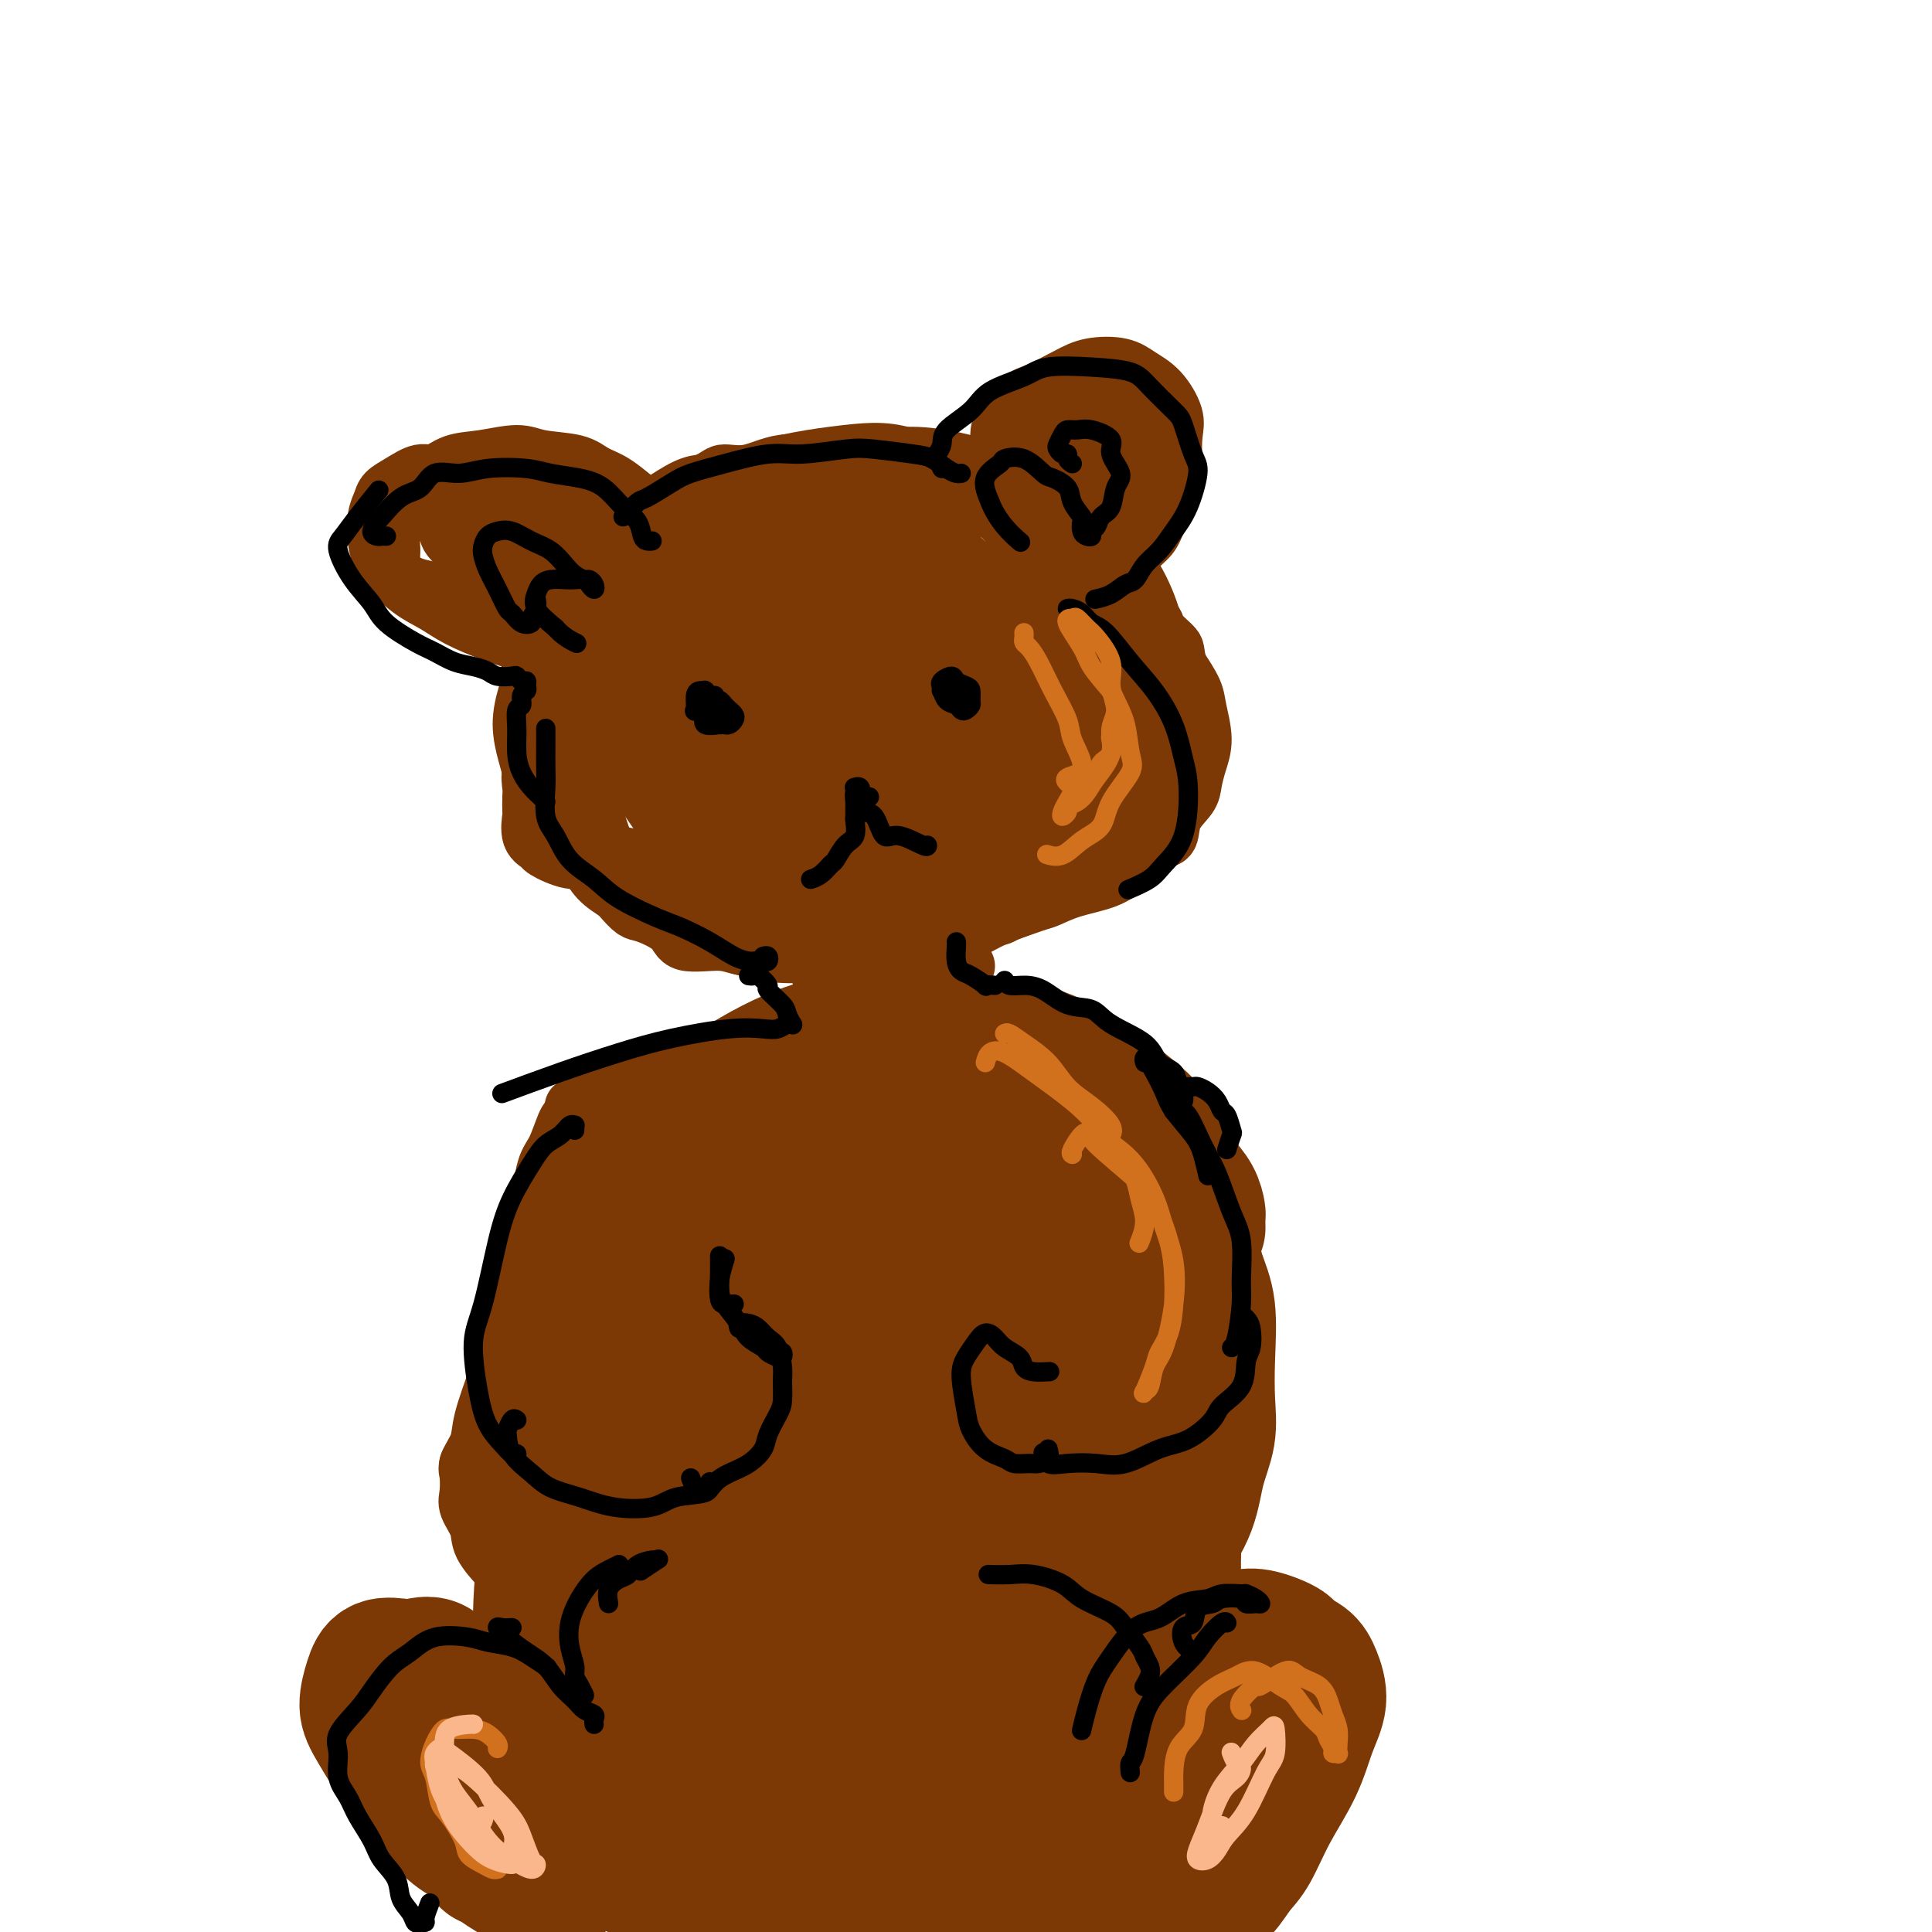 <svg viewBox='0 0 400 400' version='1.1' xmlns='http://www.w3.org/2000/svg' xmlns:xlink='http://www.w3.org/1999/xlink'><g fill='none' stroke='#7C3805' stroke-width='12' stroke-linecap='round' stroke-linejoin='round'><path d='M150,108c-0.184,-0.418 -0.368,-0.835 -1,-1c-0.632,-0.165 -1.711,-0.077 -3,0c-1.289,0.077 -2.789,0.142 -4,0c-1.211,-0.142 -2.134,-0.490 -3,0c-0.866,0.490 -1.676,1.820 -2,3c-0.324,1.180 -0.162,2.212 0,3c0.162,0.788 0.325,1.332 1,2c0.675,0.668 1.863,1.459 3,2c1.137,0.541 2.223,0.831 3,1c0.777,0.169 1.244,0.215 2,0c0.756,-0.215 1.802,-0.693 2,-1c0.198,-0.307 -0.451,-0.443 -1,-1c-0.549,-0.557 -0.997,-1.537 -2,-2c-1.003,-0.463 -2.561,-0.411 -5,0c-2.439,0.411 -5.760,1.180 -8,2c-2.240,0.820 -3.398,1.690 -5,4c-1.602,2.310 -3.647,6.060 -5,9c-1.353,2.940 -2.014,5.070 -2,8c0.014,2.930 0.702,6.660 3,9c2.298,2.340 6.207,3.292 9,4c2.793,0.708 4.471,1.174 7,1c2.529,-0.174 5.908,-0.987 8,-2c2.092,-1.013 2.896,-2.224 4,-4c1.104,-1.776 2.509,-4.115 3,-6c0.491,-1.885 0.069,-3.314 -1,-5c-1.069,-1.686 -2.785,-3.628 -4,-5c-1.215,-1.372 -1.931,-2.174 -4,-2c-2.069,0.174 -5.493,1.325 -8,3c-2.507,1.675 -4.098,3.874 -5,7c-0.902,3.126 -1.115,7.179 0,11c1.115,3.821 3.557,7.411 6,11'/><path d='M138,159c2.366,2.412 5.280,2.941 8,4c2.720,1.059 5.245,2.647 9,3c3.755,0.353 8.738,-0.530 13,-2c4.262,-1.470 7.802,-3.527 10,-6c2.198,-2.473 3.053,-5.362 4,-8c0.947,-2.638 1.987,-5.023 2,-9c0.013,-3.977 -1.001,-9.544 -3,-14c-1.999,-4.456 -4.984,-7.800 -9,-10c-4.016,-2.200 -9.064,-3.258 -13,-3c-3.936,0.258 -6.762,1.830 -10,4c-3.238,2.170 -6.888,4.937 -10,10c-3.112,5.063 -5.684,12.423 -6,19c-0.316,6.577 1.626,12.372 4,17c2.374,4.628 5.180,8.091 9,11c3.820,2.909 8.652,5.265 13,7c4.348,1.735 8.211,2.848 13,3c4.789,0.152 10.505,-0.658 15,-3c4.495,-2.342 7.768,-6.216 10,-9c2.232,-2.784 3.421,-4.479 4,-9c0.579,-4.521 0.547,-11.867 0,-17c-0.547,-5.133 -1.608,-8.052 -4,-13c-2.392,-4.948 -6.116,-11.924 -11,-17c-4.884,-5.076 -10.930,-8.253 -16,-10c-5.070,-1.747 -9.164,-2.065 -13,-2c-3.836,0.065 -7.414,0.514 -12,2c-4.586,1.486 -10.180,4.010 -14,9c-3.820,4.990 -5.866,12.445 -7,18c-1.134,5.555 -1.355,9.211 1,15c2.355,5.789 7.288,13.713 11,19c3.712,5.287 6.203,7.939 11,10c4.797,2.061 11.898,3.530 19,5'/><path d='M166,183c6.799,0.773 14.297,0.206 20,-1c5.703,-1.206 9.613,-3.052 13,-5c3.387,-1.948 6.252,-3.998 9,-8c2.748,-4.002 5.381,-9.956 6,-16c0.619,-6.044 -0.775,-12.177 -2,-17c-1.225,-4.823 -2.281,-8.334 -6,-13c-3.719,-4.666 -10.102,-10.486 -15,-14c-4.898,-3.514 -8.312,-4.721 -13,-6c-4.688,-1.279 -10.652,-2.631 -17,-2c-6.348,0.631 -13.082,3.244 -18,6c-4.918,2.756 -8.020,5.655 -11,10c-2.980,4.345 -5.839,10.137 -8,17c-2.161,6.863 -3.624,14.796 -3,23c0.624,8.204 3.335,16.679 6,22c2.665,5.321 5.283,7.487 10,10c4.717,2.513 11.532,5.373 17,7c5.468,1.627 9.591,2.021 16,1c6.409,-1.021 15.106,-3.459 21,-6c5.894,-2.541 8.985,-5.187 13,-9c4.015,-3.813 8.953,-8.795 12,-13c3.047,-4.205 4.203,-7.635 5,-13c0.797,-5.365 1.237,-12.666 0,-20c-1.237,-7.334 -4.149,-14.703 -7,-20c-2.851,-5.297 -5.640,-8.524 -10,-12c-4.360,-3.476 -10.290,-7.203 -15,-9c-4.710,-1.797 -8.201,-1.664 -14,-1c-5.799,0.664 -13.908,1.857 -19,4c-5.092,2.143 -7.169,5.234 -10,11c-2.831,5.766 -6.416,14.206 -8,21c-1.584,6.794 -1.167,11.941 1,18c2.167,6.059 6.083,13.029 10,20'/><path d='M149,168c4.507,5.334 10.773,8.669 16,11c5.227,2.331 9.414,3.658 16,4c6.586,0.342 15.571,-0.302 22,-1c6.429,-0.698 10.303,-1.451 15,-4c4.697,-2.549 10.217,-6.893 14,-12c3.783,-5.107 5.828,-10.978 7,-16c1.172,-5.022 1.469,-9.194 1,-14c-0.469,-4.806 -1.706,-10.247 -5,-16c-3.294,-5.753 -8.647,-11.819 -15,-16c-6.353,-4.181 -13.707,-6.478 -20,-8c-6.293,-1.522 -11.525,-2.268 -18,-1c-6.475,1.268 -14.192,4.551 -20,8c-5.808,3.449 -9.709,7.064 -14,13c-4.291,5.936 -8.974,14.193 -11,23c-2.026,8.807 -1.394,18.163 0,25c1.394,6.837 3.551,11.157 6,15c2.449,3.843 5.189,7.211 9,10c3.811,2.789 8.692,4.998 14,6c5.308,1.002 11.044,0.795 15,1c3.956,0.205 6.133,0.821 9,-1c2.867,-1.821 6.423,-6.078 9,-9c2.577,-2.922 4.176,-4.507 5,-7c0.824,-2.493 0.874,-5.893 0,-10c-0.874,-4.107 -2.672,-8.920 -5,-12c-2.328,-3.080 -5.185,-4.427 -8,-6c-2.815,-1.573 -5.586,-3.373 -9,-5c-3.414,-1.627 -7.470,-3.079 -11,-4c-3.530,-0.921 -6.534,-1.309 -9,-2c-2.466,-0.691 -4.395,-1.686 -6,-2c-1.605,-0.314 -2.887,0.053 -4,0c-1.113,-0.053 -2.056,-0.527 -3,-1'/><path d='M149,137c-5.108,-1.869 -1.378,-2.042 0,-3c1.378,-0.958 0.405,-2.701 0,-4c-0.405,-1.299 -0.242,-2.156 0,-3c0.242,-0.844 0.561,-1.677 1,-3c0.439,-1.323 0.996,-3.136 2,-5c1.004,-1.864 2.455,-3.779 4,-5c1.545,-1.221 3.185,-1.749 6,-3c2.815,-1.251 6.807,-3.225 10,-4c3.193,-0.775 5.588,-0.352 9,0c3.412,0.352 7.842,0.633 10,1c2.158,0.367 2.045,0.819 2,1c-0.045,0.181 -0.023,0.090 0,0'/><path d='M149,127c-1.075,-0.045 -2.150,-0.091 -4,0c-1.850,0.091 -4.475,0.318 -6,0c-1.525,-0.318 -1.951,-1.183 -3,-2c-1.049,-0.817 -2.722,-1.588 -3,-3c-0.278,-1.412 0.840,-3.464 2,-5c1.160,-1.536 2.364,-2.554 4,-4c1.636,-1.446 3.704,-3.319 7,-5c3.296,-1.681 7.820,-3.172 13,-4c5.180,-0.828 11.017,-0.995 15,-1c3.983,-0.005 6.111,0.153 9,1c2.889,0.847 6.540,2.385 8,3c1.460,0.615 0.730,0.308 0,0'/><path d='M154,117c-1.254,-0.258 -2.508,-0.516 -4,-1c-1.492,-0.484 -3.222,-1.195 -4,-2c-0.778,-0.805 -0.605,-1.703 0,-3c0.605,-1.297 1.643,-2.991 3,-4c1.357,-1.009 3.034,-1.333 6,-2c2.966,-0.667 7.222,-1.679 12,-2c4.778,-0.321 10.077,0.047 14,0c3.923,-0.047 6.469,-0.509 11,0c4.531,0.509 11.046,1.988 15,3c3.954,1.012 5.347,1.556 8,3c2.653,1.444 6.564,3.788 9,5c2.436,1.212 3.395,1.290 5,3c1.605,1.710 3.856,5.050 5,7c1.144,1.950 1.183,2.509 2,4c0.817,1.491 2.413,3.912 3,6c0.587,2.088 0.165,3.843 0,6c-0.165,2.157 -0.074,4.718 0,7c0.074,2.282 0.129,4.286 0,6c-0.129,1.714 -0.444,3.137 -1,5c-0.556,1.863 -1.354,4.167 -2,6c-0.646,1.833 -1.140,3.194 -2,5c-0.860,1.806 -2.087,4.058 -4,6c-1.913,1.942 -4.512,3.574 -6,5c-1.488,1.426 -1.864,2.645 -4,4c-2.136,1.355 -6.033,2.846 -9,4c-2.967,1.154 -5.006,1.969 -8,3c-2.994,1.031 -6.943,2.276 -11,3c-4.057,0.724 -8.221,0.926 -11,1c-2.779,0.074 -4.171,0.020 -6,0c-1.829,-0.020 -4.094,-0.006 -5,0c-0.906,0.006 -0.453,0.003 0,0'/><path d='M211,186c-0.232,-0.322 -0.463,-0.644 -1,0c-0.537,0.644 -1.378,2.253 -2,3c-0.622,0.747 -1.024,0.630 -2,1c-0.976,0.370 -2.526,1.226 -4,2c-1.474,0.774 -2.873,1.466 -4,2c-1.127,0.534 -1.981,0.912 -4,1c-2.019,0.088 -5.202,-0.113 -8,0c-2.798,0.113 -5.210,0.540 -9,0c-3.790,-0.540 -8.957,-2.049 -12,-3c-3.043,-0.951 -3.962,-1.346 -6,-3c-2.038,-1.654 -5.195,-4.567 -7,-7c-1.805,-2.433 -2.260,-4.385 -2,-8c0.260,-3.615 1.233,-8.894 4,-14c2.767,-5.106 7.328,-10.040 11,-13c3.672,-2.960 6.457,-3.947 11,-5c4.543,-1.053 10.845,-2.170 15,-2c4.155,0.170 6.163,1.629 9,4c2.837,2.371 6.503,5.654 8,9c1.497,3.346 0.825,6.756 0,10c-0.825,3.244 -1.804,6.321 -4,9c-2.196,2.679 -5.608,4.959 -9,7c-3.392,2.041 -6.765,3.843 -12,5c-5.235,1.157 -12.334,1.667 -17,2c-4.666,0.333 -6.900,0.488 -11,-1c-4.100,-1.488 -10.068,-4.618 -13,-7c-2.932,-2.382 -2.829,-4.017 -3,-8c-0.171,-3.983 -0.618,-10.316 2,-17c2.618,-6.684 8.300,-13.719 13,-18c4.700,-4.281 8.419,-5.806 12,-7c3.581,-1.194 7.023,-2.055 11,-1c3.977,1.055 8.488,4.028 13,7'/><path d='M190,134c3.243,3.408 4.851,8.428 6,12c1.149,3.572 1.838,5.694 1,9c-0.838,3.306 -3.203,7.795 -5,11c-1.797,3.205 -3.026,5.127 -6,7c-2.974,1.873 -7.692,3.697 -12,5c-4.308,1.303 -8.207,2.083 -11,2c-2.793,-0.083 -4.480,-1.031 -6,-2c-1.520,-0.969 -2.875,-1.958 -4,-4c-1.125,-2.042 -2.022,-5.135 -1,-10c1.022,-4.865 3.962,-11.501 6,-16c2.038,-4.499 3.173,-6.861 5,-9c1.827,-2.139 4.345,-4.054 6,-5c1.655,-0.946 2.447,-0.922 3,0c0.553,0.922 0.867,2.740 1,5c0.133,2.260 0.084,4.960 0,8c-0.084,3.040 -0.202,6.420 0,9c0.202,2.580 0.725,4.358 1,6c0.275,1.642 0.303,3.146 1,4c0.697,0.854 2.064,1.056 3,1c0.936,-0.056 1.441,-0.371 2,-2c0.559,-1.629 1.174,-4.574 2,-7c0.826,-2.426 1.865,-4.335 2,-8c0.135,-3.665 -0.632,-9.085 -2,-13c-1.368,-3.915 -3.337,-6.324 -5,-8c-1.663,-1.676 -3.020,-2.620 -5,-3c-1.980,-0.380 -4.583,-0.197 -7,1c-2.417,1.197 -4.648,3.406 -6,7c-1.352,3.594 -1.826,8.572 -2,12c-0.174,3.428 -0.047,5.308 2,8c2.047,2.692 6.013,6.198 9,8c2.987,1.802 4.993,1.901 7,2'/><path d='M175,164c4.432,1.718 7.511,1.014 10,0c2.489,-1.014 4.386,-2.337 6,-4c1.614,-1.663 2.943,-3.666 4,-6c1.057,-2.334 1.842,-4.999 2,-9c0.158,-4.001 -0.312,-9.338 -2,-14c-1.688,-4.662 -4.596,-8.650 -7,-11c-2.404,-2.350 -4.306,-3.062 -8,-3c-3.694,0.062 -9.181,0.898 -13,3c-3.819,2.102 -5.970,5.470 -8,9c-2.030,3.530 -3.940,7.221 -4,11c-0.060,3.779 1.729,7.645 3,10c1.271,2.355 2.024,3.200 4,4c1.976,0.800 5.175,1.554 8,2c2.825,0.446 5.275,0.585 7,-1c1.725,-1.585 2.725,-4.892 4,-7c1.275,-2.108 2.826,-3.016 3,-6c0.174,-2.984 -1.028,-8.043 -2,-12c-0.972,-3.957 -1.713,-6.812 -4,-9c-2.287,-2.188 -6.119,-3.710 -10,-4c-3.881,-0.290 -7.811,0.650 -11,2c-3.189,1.350 -5.636,3.109 -8,6c-2.364,2.891 -4.646,6.913 -6,10c-1.354,3.087 -1.781,5.238 -1,8c0.781,2.762 2.770,6.136 4,8c1.230,1.864 1.703,2.217 3,3c1.297,0.783 3.420,1.994 5,2c1.580,0.006 2.617,-1.195 4,-3c1.383,-1.805 3.113,-4.216 4,-6c0.887,-1.784 0.931,-2.942 1,-6c0.069,-3.058 0.163,-8.017 0,-12c-0.163,-3.983 -0.581,-6.992 -1,-10'/><path d='M162,119c-0.425,-5.312 -1.487,-4.590 -3,-5c-1.513,-0.410 -3.476,-1.950 -5,-3c-1.524,-1.050 -2.609,-1.610 -5,-1c-2.391,0.610 -6.089,2.388 -9,4c-2.911,1.612 -5.035,3.056 -7,6c-1.965,2.944 -3.773,7.388 -5,11c-1.227,3.612 -1.875,6.391 -2,9c-0.125,2.609 0.274,5.049 2,7c1.726,1.951 4.779,3.415 6,4c1.221,0.585 0.611,0.293 0,0'/><path d='M171,117c-0.328,-0.355 -0.656,-0.710 -1,-1c-0.344,-0.290 -0.703,-0.516 -1,-1c-0.297,-0.484 -0.533,-1.226 -1,-2c-0.467,-0.774 -1.167,-1.581 -2,-2c-0.833,-0.419 -1.801,-0.449 -3,-1c-1.199,-0.551 -2.630,-1.623 -4,-2c-1.370,-0.377 -2.678,-0.060 -4,0c-1.322,0.060 -2.659,-0.139 -4,0c-1.341,0.139 -2.688,0.614 -4,1c-1.312,0.386 -2.590,0.684 -4,1c-1.410,0.316 -2.952,0.652 -4,1c-1.048,0.348 -1.603,0.710 -3,1c-1.397,0.290 -3.637,0.507 -5,1c-1.363,0.493 -1.849,1.260 -3,2c-1.151,0.740 -2.968,1.451 -4,2c-1.032,0.549 -1.279,0.934 -2,2c-0.721,1.066 -1.916,2.812 -3,4c-1.084,1.188 -2.058,1.817 -3,3c-0.942,1.183 -1.850,2.919 -3,5c-1.150,2.081 -2.540,4.507 -3,6c-0.460,1.493 0.010,2.054 0,3c-0.010,0.946 -0.499,2.277 -1,4c-0.501,1.723 -1.015,3.837 -1,6c0.015,2.163 0.558,4.374 1,6c0.442,1.626 0.783,2.668 1,4c0.217,1.332 0.311,2.954 1,4c0.689,1.046 1.972,1.515 3,3c1.028,1.485 1.801,3.986 3,6c1.199,2.014 2.823,3.542 4,5c1.177,1.458 1.908,2.845 3,4c1.092,1.155 2.546,2.077 4,3'/><path d='M128,185c3.421,4.023 3.472,3.579 5,4c1.528,0.421 4.531,1.707 6,3c1.469,1.293 1.403,2.591 3,3c1.597,0.409 4.856,-0.073 7,0c2.144,0.073 3.172,0.699 5,1c1.828,0.301 4.456,0.275 7,0c2.544,-0.275 5.004,-0.799 7,-1c1.996,-0.201 3.527,-0.077 5,0c1.473,0.077 2.886,0.109 5,0c2.114,-0.109 4.928,-0.358 7,-1c2.072,-0.642 3.402,-1.676 5,-2c1.598,-0.324 3.464,0.064 5,0c1.536,-0.064 2.741,-0.580 4,-1c1.259,-0.420 2.571,-0.746 4,-1c1.429,-0.254 2.976,-0.437 5,-1c2.024,-0.563 4.526,-1.504 6,-2c1.474,-0.496 1.922,-0.545 3,-1c1.078,-0.455 2.788,-1.317 5,-2c2.212,-0.683 4.926,-1.189 7,-2c2.074,-0.811 3.509,-1.928 5,-3c1.491,-1.072 3.037,-2.100 4,-3c0.963,-0.900 1.343,-1.671 2,-2c0.657,-0.329 1.590,-0.215 2,-1c0.410,-0.785 0.297,-2.469 1,-4c0.703,-1.531 2.224,-2.909 3,-4c0.776,-1.091 0.809,-1.893 1,-3c0.191,-1.107 0.540,-2.518 1,-4c0.460,-1.482 1.030,-3.037 1,-5c-0.030,-1.963 -0.662,-4.336 -1,-6c-0.338,-1.664 -0.382,-2.618 -1,-4c-0.618,-1.382 -1.809,-3.191 -3,-5'/><path d='M244,138c-0.827,-3.074 -0.394,-3.258 -1,-4c-0.606,-0.742 -2.253,-2.040 -3,-3c-0.747,-0.960 -0.596,-1.581 -1,-2c-0.404,-0.419 -1.362,-0.637 -2,-1c-0.638,-0.363 -0.955,-0.873 -1,-1c-0.045,-0.127 0.180,0.129 0,0c-0.180,-0.129 -0.767,-0.642 -1,-1c-0.233,-0.358 -0.112,-0.562 0,-1c0.112,-0.438 0.215,-1.111 0,-2c-0.215,-0.889 -0.748,-1.995 -1,-3c-0.252,-1.005 -0.221,-1.908 -1,-3c-0.779,-1.092 -2.366,-2.373 -3,-3c-0.634,-0.627 -0.314,-0.599 -1,-1c-0.686,-0.401 -2.376,-1.230 -3,-1c-0.624,0.230 -0.181,1.519 0,3c0.181,1.481 0.102,3.152 0,5c-0.102,1.848 -0.226,3.872 0,7c0.226,3.128 0.801,7.361 1,11c0.199,3.639 0.022,6.683 0,9c-0.022,2.317 0.111,3.906 0,6c-0.111,2.094 -0.466,4.693 -1,6c-0.534,1.307 -1.246,1.324 -2,2c-0.754,0.676 -1.549,2.012 -3,2c-1.451,-0.012 -3.558,-1.373 -5,-2c-1.442,-0.627 -2.220,-0.522 -3,-2c-0.780,-1.478 -1.563,-4.541 -2,-7c-0.437,-2.459 -0.529,-4.314 0,-7c0.529,-2.686 1.678,-6.205 3,-9c1.322,-2.795 2.818,-4.868 5,-6c2.182,-1.132 5.052,-1.323 7,-1c1.948,0.323 2.974,1.162 4,2'/><path d='M230,131c2.417,1.236 2.961,3.828 3,7c0.039,3.172 -0.426,6.926 -1,10c-0.574,3.074 -1.257,5.469 -3,8c-1.743,2.531 -4.546,5.196 -7,7c-2.454,1.804 -4.559,2.745 -8,4c-3.441,1.255 -8.216,2.823 -12,4c-3.784,1.177 -6.576,1.964 -10,2c-3.424,0.036 -7.481,-0.678 -11,-2c-3.519,-1.322 -6.502,-3.251 -8,-5c-1.498,-1.749 -1.512,-3.317 -1,-7c0.512,-3.683 1.549,-9.482 3,-14c1.451,-4.518 3.317,-7.756 7,-11c3.683,-3.244 9.183,-6.493 13,-8c3.817,-1.507 5.950,-1.272 8,-1c2.050,0.272 4.015,0.582 5,2c0.985,1.418 0.989,3.945 1,7c0.011,3.055 0.028,6.637 -1,10c-1.028,3.363 -3.100,6.506 -5,9c-1.900,2.494 -3.627,4.338 -6,6c-2.373,1.662 -5.390,3.141 -8,4c-2.610,0.859 -4.812,1.099 -7,1c-2.188,-0.099 -4.363,-0.536 -6,-1c-1.637,-0.464 -2.737,-0.955 -3,-3c-0.263,-2.045 0.310,-5.645 2,-10c1.690,-4.355 4.498,-9.466 7,-13c2.502,-3.534 4.697,-5.491 8,-7c3.303,-1.509 7.714,-2.570 11,-3c3.286,-0.430 5.448,-0.229 7,2c1.552,2.229 2.495,6.485 3,10c0.505,3.515 0.573,6.290 -1,10c-1.573,3.710 -4.786,8.355 -8,13'/><path d='M202,162c-3.304,4.257 -7.563,8.399 -11,11c-3.437,2.601 -6.053,3.661 -10,5c-3.947,1.339 -9.224,2.956 -13,4c-3.776,1.044 -6.050,1.513 -9,1c-2.950,-0.513 -6.576,-2.009 -9,-3c-2.424,-0.991 -3.646,-1.477 -4,-4c-0.354,-2.523 0.159,-7.084 1,-10c0.841,-2.916 2.009,-4.187 4,-6c1.991,-1.813 4.806,-4.168 7,-5c2.194,-0.832 3.769,-0.143 5,0c1.231,0.143 2.118,-0.262 3,1c0.882,1.262 1.758,4.191 2,6c0.242,1.809 -0.152,2.500 -1,4c-0.848,1.500 -2.152,3.810 -3,5c-0.848,1.190 -1.241,1.260 -2,2c-0.759,0.740 -1.883,2.150 -3,3c-1.117,0.850 -2.227,1.140 -3,1c-0.773,-0.140 -1.210,-0.708 -1,-2c0.210,-1.292 1.065,-3.306 2,-5c0.935,-1.694 1.950,-3.067 4,-4c2.050,-0.933 5.135,-1.427 7,-2c1.865,-0.573 2.508,-1.225 4,-1c1.492,0.225 3.832,1.328 5,2c1.168,0.672 1.164,0.915 1,2c-0.164,1.085 -0.488,3.012 -1,4c-0.512,0.988 -1.212,1.036 -3,2c-1.788,0.964 -4.664,2.844 -8,4c-3.336,1.156 -7.131,1.588 -10,2c-2.869,0.412 -4.811,0.803 -8,1c-3.189,0.197 -7.625,0.199 -11,0c-3.375,-0.199 -5.687,-0.600 -8,-1'/><path d='M129,179c-5.599,-0.256 -6.096,-0.895 -7,-1c-0.904,-0.105 -2.214,0.325 -4,0c-1.786,-0.325 -4.048,-1.405 -5,-2c-0.952,-0.595 -0.595,-0.705 -1,-1c-0.405,-0.295 -1.572,-0.773 -2,-2c-0.428,-1.227 -0.116,-3.202 0,-4c0.116,-0.798 0.037,-0.420 0,-1c-0.037,-0.580 -0.033,-2.117 0,-3c0.033,-0.883 0.093,-1.112 0,-2c-0.093,-0.888 -0.340,-2.434 0,-3c0.340,-0.566 1.266,-0.152 2,0c0.734,0.152 1.274,0.041 2,0c0.726,-0.041 1.636,-0.012 2,0c0.364,0.012 0.182,0.006 0,0'/><path d='M139,176c0.144,0.346 0.287,0.692 0,1c-0.287,0.308 -1.006,0.579 -2,1c-0.994,0.421 -2.264,0.991 -3,1c-0.736,0.009 -0.938,-0.541 -2,-1c-1.062,-0.459 -2.984,-0.825 -4,-1c-1.016,-0.175 -1.125,-0.160 -2,-1c-0.875,-0.840 -2.514,-2.534 -4,-4c-1.486,-1.466 -2.819,-2.704 -4,-4c-1.181,-1.296 -2.211,-2.649 -3,-4c-0.789,-1.351 -1.336,-2.700 -2,-4c-0.664,-1.300 -1.446,-2.550 -2,-4c-0.554,-1.450 -0.881,-3.101 -1,-4c-0.119,-0.899 -0.029,-1.045 0,-2c0.029,-0.955 -0.003,-2.717 0,-4c0.003,-1.283 0.041,-2.086 0,-3c-0.041,-0.914 -0.162,-1.938 0,-3c0.162,-1.062 0.607,-2.160 1,-3c0.393,-0.840 0.734,-1.420 1,-2c0.266,-0.580 0.455,-1.159 1,-2c0.545,-0.841 1.444,-1.943 2,-3c0.556,-1.057 0.770,-2.068 1,-3c0.230,-0.932 0.477,-1.784 1,-3c0.523,-1.216 1.321,-2.794 2,-4c0.679,-1.206 1.240,-2.039 2,-3c0.760,-0.961 1.720,-2.048 3,-3c1.280,-0.952 2.880,-1.768 4,-3c1.120,-1.232 1.759,-2.880 3,-4c1.241,-1.120 3.085,-1.713 4,-2c0.915,-0.287 0.900,-0.270 2,-1c1.100,-0.730 3.314,-2.209 5,-3c1.686,-0.791 2.843,-0.896 4,-1'/><path d='M146,100c3.008,-1.569 3.026,-1.992 4,-2c0.974,-0.008 2.902,0.398 5,0c2.098,-0.398 4.367,-1.598 7,-2c2.633,-0.402 5.630,-0.004 8,0c2.370,0.004 4.112,-0.386 7,0c2.888,0.386 6.922,1.549 10,2c3.078,0.451 5.199,0.190 8,1c2.801,0.810 6.280,2.691 9,4c2.720,1.309 4.681,2.047 7,4c2.319,1.953 4.996,5.120 7,7c2.004,1.880 3.336,2.473 5,4c1.664,1.527 3.661,3.989 5,6c1.339,2.011 2.019,3.570 3,5c0.981,1.430 2.264,2.731 3,4c0.736,1.269 0.925,2.505 1,3c0.075,0.495 0.038,0.247 0,0'/><path d='M208,93c-0.411,-0.650 -0.822,-1.300 -1,-2c-0.178,-0.700 -0.124,-1.451 0,-2c0.124,-0.549 0.316,-0.897 1,-2c0.684,-1.103 1.859,-2.963 3,-4c1.141,-1.037 2.247,-1.253 4,-2c1.753,-0.747 4.152,-2.025 6,-3c1.848,-0.975 3.144,-1.647 5,-2c1.856,-0.353 4.273,-0.389 6,0c1.727,0.389 2.763,1.202 4,2c1.237,0.798 2.674,1.582 4,3c1.326,1.418 2.542,3.471 3,5c0.458,1.529 0.160,2.534 0,4c-0.160,1.466 -0.182,3.392 0,5c0.182,1.608 0.569,2.897 0,5c-0.569,2.103 -2.092,5.021 -3,7c-0.908,1.979 -1.199,3.018 -2,4c-0.801,0.982 -2.110,1.906 -3,3c-0.890,1.094 -1.361,2.358 -2,3c-0.639,0.642 -1.448,0.662 -2,1c-0.552,0.338 -0.849,0.995 -1,1c-0.151,0.005 -0.157,-0.643 0,-1c0.157,-0.357 0.477,-0.423 1,-1c0.523,-0.577 1.250,-1.666 2,-3c0.750,-1.334 1.523,-2.914 2,-4c0.477,-1.086 0.658,-1.677 1,-3c0.342,-1.323 0.846,-3.377 1,-5c0.154,-1.623 -0.041,-2.817 0,-4c0.041,-1.183 0.319,-2.357 0,-4c-0.319,-1.643 -1.234,-3.755 -2,-5c-0.766,-1.245 -1.383,-1.622 -2,-2'/><path d='M233,87c-1.122,-2.658 -1.928,-1.803 -3,-2c-1.072,-0.197 -2.412,-1.446 -4,-2c-1.588,-0.554 -3.425,-0.412 -5,0c-1.575,0.412 -2.887,1.096 -4,2c-1.113,0.904 -2.028,2.029 -3,4c-0.972,1.971 -2.003,4.788 -2,7c0.003,2.212 1.040,3.821 2,5c0.960,1.179 1.843,1.929 3,3c1.157,1.071 2.589,2.461 4,3c1.411,0.539 2.801,0.225 4,0c1.199,-0.225 2.206,-0.360 3,-1c0.794,-0.640 1.375,-1.785 2,-3c0.625,-1.215 1.293,-2.499 2,-4c0.707,-1.501 1.452,-3.220 1,-5c-0.452,-1.780 -2.103,-3.621 -3,-5c-0.897,-1.379 -1.042,-2.295 -2,-3c-0.958,-0.705 -2.730,-1.198 -4,-1c-1.270,0.198 -2.039,1.085 -3,2c-0.961,0.915 -2.116,1.856 -3,3c-0.884,1.144 -1.498,2.490 -1,4c0.498,1.510 2.106,3.183 3,4c0.894,0.817 1.073,0.778 2,1c0.927,0.222 2.602,0.707 4,1c1.398,0.293 2.519,0.395 3,0c0.481,-0.395 0.321,-1.287 1,-2c0.679,-0.713 2.198,-1.246 3,-2c0.802,-0.754 0.886,-1.730 1,-3c0.114,-1.270 0.257,-2.835 0,-4c-0.257,-1.165 -0.915,-1.929 -2,-2c-1.085,-0.071 -2.596,0.551 -4,1c-1.404,0.449 -2.702,0.724 -4,1'/><path d='M224,89c-1.925,1.058 -2.738,2.705 -3,4c-0.262,1.295 0.028,2.240 0,3c-0.028,0.760 -0.374,1.336 0,2c0.374,0.664 1.469,1.416 2,2c0.531,0.584 0.499,1.000 1,1c0.501,-0.000 1.535,-0.417 2,-1c0.465,-0.583 0.362,-1.331 0,-2c-0.362,-0.669 -0.982,-1.257 -2,-2c-1.018,-0.743 -2.434,-1.641 -3,-2c-0.566,-0.359 -0.283,-0.180 0,0'/><path d='M137,111c0.068,-0.346 0.137,-0.693 0,-1c-0.137,-0.307 -0.479,-0.575 -1,-1c-0.521,-0.425 -1.220,-1.005 -2,-2c-0.780,-0.995 -1.640,-2.403 -2,-3c-0.360,-0.597 -0.221,-0.383 -1,-1c-0.779,-0.617 -2.477,-2.065 -4,-3c-1.523,-0.935 -2.870,-1.358 -4,-2c-1.130,-0.642 -2.041,-1.505 -4,-2c-1.959,-0.495 -4.965,-0.622 -7,-1c-2.035,-0.378 -3.100,-1.007 -5,-1c-1.900,0.007 -4.637,0.649 -7,1c-2.363,0.351 -4.353,0.412 -6,1c-1.647,0.588 -2.952,1.704 -4,2c-1.048,0.296 -1.839,-0.229 -3,0c-1.161,0.229 -2.690,1.211 -4,2c-1.310,0.789 -2.400,1.385 -3,2c-0.600,0.615 -0.710,1.249 -1,2c-0.290,0.751 -0.760,1.618 -1,3c-0.240,1.382 -0.251,3.279 0,5c0.251,1.721 0.764,3.266 2,5c1.236,1.734 3.194,3.658 5,5c1.806,1.342 3.459,2.100 5,3c1.541,0.900 2.971,1.940 5,3c2.029,1.060 4.656,2.140 7,3c2.344,0.860 4.404,1.498 6,2c1.596,0.502 2.727,0.866 4,1c1.273,0.134 2.689,0.036 4,0c1.311,-0.036 2.517,-0.010 3,0c0.483,0.010 0.241,0.005 0,0'/><path d='M119,134c2.867,0.467 1.533,0.133 1,0c-0.533,-0.133 -0.267,-0.067 0,0'/><path d='M116,133c-1.031,-0.777 -2.061,-1.555 -3,-2c-0.939,-0.445 -1.786,-0.558 -3,-1c-1.214,-0.442 -2.796,-1.212 -4,-2c-1.204,-0.788 -2.029,-1.594 -3,-3c-0.971,-1.406 -2.086,-3.410 -3,-5c-0.914,-1.590 -1.627,-2.764 -2,-4c-0.373,-1.236 -0.408,-2.532 0,-4c0.408,-1.468 1.257,-3.108 2,-4c0.743,-0.892 1.380,-1.036 3,-1c1.620,0.036 4.223,0.253 6,0c1.777,-0.253 2.727,-0.976 4,0c1.273,0.976 2.867,3.653 4,5c1.133,1.347 1.804,1.366 2,2c0.196,0.634 -0.085,1.884 0,3c0.085,1.116 0.535,2.097 0,3c-0.535,0.903 -2.053,1.727 -3,2c-0.947,0.273 -1.321,-0.005 -3,0c-1.679,0.005 -4.664,0.293 -7,0c-2.336,-0.293 -4.024,-1.166 -5,-2c-0.976,-0.834 -1.241,-1.628 -2,-3c-0.759,-1.372 -2.012,-3.323 -2,-5c0.012,-1.677 1.290,-3.082 3,-5c1.710,-1.918 3.854,-4.349 6,-6c2.146,-1.651 4.296,-2.521 6,-3c1.704,-0.479 2.964,-0.569 4,0c1.036,0.569 1.849,1.795 3,3c1.151,1.205 2.640,2.389 3,4c0.360,1.611 -0.409,3.648 -1,5c-0.591,1.352 -1.005,2.018 -2,3c-0.995,0.982 -2.570,2.281 -4,3c-1.430,0.719 -2.715,0.860 -4,1'/><path d='M111,117c-2.352,1.118 -3.233,0.413 -5,0c-1.767,-0.413 -4.420,-0.533 -6,-1c-1.580,-0.467 -2.087,-1.281 -3,-2c-0.913,-0.719 -2.232,-1.343 -3,-2c-0.768,-0.657 -0.985,-1.346 -1,-2c-0.015,-0.654 0.170,-1.272 1,-1c0.830,0.272 2.304,1.435 4,2c1.696,0.565 3.615,0.534 5,1c1.385,0.466 2.236,1.431 3,2c0.764,0.569 1.442,0.741 2,1c0.558,0.259 0.997,0.603 1,1c0.003,0.397 -0.431,0.847 -1,1c-0.569,0.153 -1.274,0.008 -2,0c-0.726,-0.008 -1.473,0.121 -3,0c-1.527,-0.121 -3.833,-0.494 -5,-1c-1.167,-0.506 -1.194,-1.147 -2,-2c-0.806,-0.853 -2.392,-1.917 -3,-3c-0.608,-1.083 -0.238,-2.184 0,-3c0.238,-0.816 0.343,-1.346 1,-2c0.657,-0.654 1.866,-1.432 3,-2c1.134,-0.568 2.194,-0.926 3,-1c0.806,-0.074 1.359,0.134 2,0c0.641,-0.134 1.371,-0.612 2,-1c0.629,-0.388 1.158,-0.688 1,-1c-0.158,-0.312 -1.001,-0.638 -2,-1c-0.999,-0.362 -2.152,-0.760 -3,-1c-0.848,-0.240 -1.390,-0.321 -3,0c-1.610,0.321 -4.287,1.045 -7,2c-2.713,0.955 -5.461,2.142 -7,3c-1.539,0.858 -1.868,1.388 -2,3c-0.132,1.612 -0.066,4.306 0,7'/><path d='M81,114c-0.155,2.786 0.458,4.750 2,6c1.542,1.250 4.012,1.786 5,2c0.988,0.214 0.494,0.107 0,0'/><path d='M168,198c-0.089,0.355 -0.178,0.710 0,1c0.178,0.290 0.622,0.516 1,1c0.378,0.484 0.690,1.228 1,2c0.310,0.772 0.619,1.573 1,2c0.381,0.427 0.834,0.479 1,1c0.166,0.521 0.044,1.511 0,2c-0.044,0.489 -0.012,0.478 0,1c0.012,0.522 0.003,1.578 0,2c-0.003,0.422 -0.002,0.211 0,0'/><path d='M170,205c0.310,-0.185 0.620,-0.371 1,0c0.380,0.371 0.830,1.298 1,2c0.170,0.702 0.060,1.179 0,2c-0.060,0.821 -0.068,1.985 0,3c0.068,1.015 0.214,1.880 0,3c-0.214,1.120 -0.788,2.494 -1,3c-0.212,0.506 -0.060,0.145 0,0c0.060,-0.145 0.030,-0.072 0,0'/><path d='M184,205c0.431,-0.337 0.862,-0.675 1,-1c0.138,-0.325 -0.016,-0.639 0,-1c0.016,-0.361 0.202,-0.769 0,-1c-0.202,-0.231 -0.793,-0.285 -1,0c-0.207,0.285 -0.029,0.909 0,2c0.029,1.091 -0.091,2.649 0,4c0.091,1.351 0.392,2.495 1,4c0.608,1.505 1.522,3.370 2,5c0.478,1.630 0.520,3.025 1,4c0.480,0.975 1.398,1.532 2,2c0.602,0.468 0.886,0.848 1,1c0.114,0.152 0.057,0.076 0,0'/><path d='M191,204c0.115,-0.286 0.230,-0.572 0,-1c-0.230,-0.428 -0.806,-0.999 -1,-1c-0.194,-0.001 -0.006,0.567 0,1c0.006,0.433 -0.170,0.729 0,2c0.170,1.271 0.685,3.516 1,5c0.315,1.484 0.431,2.207 1,3c0.569,0.793 1.591,1.655 2,2c0.409,0.345 0.204,0.172 0,0'/><path d='M200,200c-0.323,-0.318 -0.647,-0.636 -1,-1c-0.353,-0.364 -0.737,-0.773 -1,-1c-0.263,-0.227 -0.406,-0.272 -1,0c-0.594,0.272 -1.638,0.859 -2,2c-0.362,1.141 -0.041,2.835 0,4c0.041,1.165 -0.199,1.801 0,3c0.199,1.199 0.837,2.961 1,4c0.163,1.039 -0.148,1.357 0,2c0.148,0.643 0.757,1.612 1,2c0.243,0.388 0.122,0.194 0,0'/><path d='M185,199c-0.981,-0.521 -1.962,-1.042 -3,-1c-1.038,0.042 -2.132,0.647 -3,1c-0.868,0.353 -1.511,0.454 -2,1c-0.489,0.546 -0.825,1.537 -1,3c-0.175,1.463 -0.191,3.398 0,5c0.191,1.602 0.587,2.873 1,4c0.413,1.127 0.842,2.111 1,3c0.158,0.889 0.045,1.683 0,2c-0.045,0.317 -0.023,0.159 0,0'/><path d='M176,208c-0.475,0.089 -0.950,0.178 -1,0c-0.050,-0.178 0.325,-0.623 0,0c-0.325,0.623 -1.350,2.312 -2,3c-0.650,0.688 -0.926,0.373 -1,1c-0.074,0.627 0.054,2.195 0,3c-0.054,0.805 -0.288,0.845 -1,1c-0.712,0.155 -1.900,0.423 -3,1c-1.100,0.577 -2.112,1.461 -3,2c-0.888,0.539 -1.651,0.733 -3,1c-1.349,0.267 -3.283,0.607 -5,1c-1.717,0.393 -3.217,0.837 -5,1c-1.783,0.163 -3.849,0.044 -5,0c-1.151,-0.044 -1.387,-0.012 -2,0c-0.613,0.012 -1.604,0.003 -2,0c-0.396,-0.003 -0.198,-0.002 0,0'/><path d='M161,223c-0.371,-0.030 -0.741,-0.061 -1,0c-0.259,0.061 -0.406,0.212 -1,0c-0.594,-0.212 -1.635,-0.788 -3,-1c-1.365,-0.212 -3.052,-0.059 -4,0c-0.948,0.059 -1.155,0.023 -2,0c-0.845,-0.023 -2.328,-0.032 -4,0c-1.672,0.032 -3.532,0.105 -5,0c-1.468,-0.105 -2.544,-0.389 -4,0c-1.456,0.389 -3.291,1.449 -5,2c-1.709,0.551 -3.293,0.591 -5,1c-1.707,0.409 -3.536,1.187 -5,2c-1.464,0.813 -2.561,1.661 -3,2c-0.439,0.339 -0.219,0.170 0,0'/><path d='M129,230c-0.008,-0.000 -0.016,-0.001 0,0c0.016,0.001 0.058,0.003 0,0c-0.058,-0.003 -0.214,-0.012 -1,0c-0.786,0.012 -2.202,0.044 -3,0c-0.798,-0.044 -0.977,-0.164 -2,0c-1.023,0.164 -2.891,0.612 -4,1c-1.109,0.388 -1.460,0.717 -2,2c-0.540,1.283 -1.269,3.521 -2,5c-0.731,1.479 -1.464,2.201 -2,4c-0.536,1.799 -0.875,4.677 -1,6c-0.125,1.323 -0.036,1.092 0,1c0.036,-0.092 0.018,-0.046 0,0'/><path d='M140,228c-1.419,0.299 -2.838,0.597 -4,1c-1.162,0.403 -2.068,0.909 -3,1c-0.932,0.091 -1.891,-0.233 -3,0c-1.109,0.233 -2.369,1.021 -4,2c-1.631,0.979 -3.632,2.147 -5,3c-1.368,0.853 -2.104,1.391 -3,3c-0.896,1.609 -1.953,4.287 -3,6c-1.047,1.713 -2.085,2.459 -3,4c-0.915,1.541 -1.708,3.876 -2,5c-0.292,1.124 -0.083,1.035 0,1c0.083,-0.035 0.042,-0.018 0,0'/><path d='M113,248c-0.184,0.957 -0.368,1.915 -1,3c-0.632,1.085 -1.710,2.298 -2,4c-0.290,1.702 0.210,3.892 0,6c-0.210,2.108 -1.128,4.132 -2,7c-0.872,2.868 -1.696,6.580 -2,9c-0.304,2.420 -0.087,3.549 0,4c0.087,0.451 0.043,0.226 0,0'/><path d='M110,261c0.004,-0.655 0.008,-1.310 0,-2c-0.008,-0.690 -0.028,-1.417 0,-1c0.028,0.417 0.104,1.976 0,3c-0.104,1.024 -0.389,1.512 -1,3c-0.611,1.488 -1.549,3.976 -2,6c-0.451,2.024 -0.416,3.585 -1,6c-0.584,2.415 -1.789,5.684 -3,9c-1.211,3.316 -2.430,6.679 -3,9c-0.570,2.321 -0.493,3.602 -1,5c-0.507,1.398 -1.598,2.915 -2,4c-0.402,1.085 -0.115,1.739 0,2c0.115,0.261 0.057,0.131 0,0'/><path d='M98,303c-0.418,-0.122 -0.837,-0.245 -1,0c-0.163,0.245 -0.071,0.857 0,2c0.071,1.143 0.122,2.815 0,4c-0.122,1.185 -0.417,1.881 0,3c0.417,1.119 1.546,2.661 2,4c0.454,1.339 0.234,2.474 1,4c0.766,1.526 2.517,3.442 4,5c1.483,1.558 2.699,2.757 4,4c1.301,1.243 2.685,2.529 4,3c1.315,0.471 2.559,0.126 4,0c1.441,-0.126 3.080,-0.034 5,0c1.920,0.034 4.120,0.010 5,0c0.880,-0.010 0.440,-0.005 0,0'/><path d='M127,331c0.474,0.372 0.949,0.744 1,1c0.051,0.256 -0.320,0.398 0,0c0.320,-0.398 1.332,-1.334 2,-2c0.668,-0.666 0.994,-1.062 2,-2c1.006,-0.938 2.693,-2.418 4,-4c1.307,-1.582 2.235,-3.266 3,-5c0.765,-1.734 1.368,-3.519 2,-6c0.632,-2.481 1.295,-5.660 2,-8c0.705,-2.340 1.453,-3.843 2,-6c0.547,-2.157 0.893,-4.969 1,-7c0.107,-2.031 -0.024,-3.280 0,-4c0.024,-0.720 0.203,-0.911 0,-1c-0.203,-0.089 -0.786,-0.075 -1,1c-0.214,1.075 -0.058,3.213 0,4c0.058,0.787 0.016,0.225 0,0c-0.016,-0.225 -0.008,-0.112 0,0'/><path d='M203,216c-0.511,-0.437 -1.021,-0.874 -1,-1c0.021,-0.126 0.574,0.059 1,0c0.426,-0.059 0.724,-0.362 2,0c1.276,0.362 3.530,1.390 5,2c1.470,0.610 2.157,0.803 4,1c1.843,0.197 4.842,0.399 7,1c2.158,0.601 3.474,1.600 4,2c0.526,0.400 0.263,0.200 0,0'/><path d='M220,222c-1.284,-0.003 -2.567,-0.005 -3,0c-0.433,0.005 -0.015,0.018 0,0c0.015,-0.018 -0.373,-0.069 0,0c0.373,0.069 1.506,0.256 3,1c1.494,0.744 3.347,2.045 5,3c1.653,0.955 3.104,1.565 5,3c1.896,1.435 4.235,3.695 6,6c1.765,2.305 2.956,4.656 4,7c1.044,2.344 1.940,4.680 3,7c1.060,2.320 2.286,4.625 3,6c0.714,1.375 0.918,1.822 1,2c0.082,0.178 0.041,0.089 0,0'/><path d='M248,253c-0.078,0.530 -0.157,1.059 0,1c0.157,-0.059 0.549,-0.707 1,0c0.451,0.707 0.962,2.768 1,5c0.038,2.232 -0.396,4.636 0,7c0.396,2.364 1.623,4.690 2,7c0.377,2.310 -0.095,4.605 0,7c0.095,2.395 0.757,4.889 1,8c0.243,3.111 0.065,6.837 0,9c-0.065,2.163 -0.019,2.761 0,3c0.019,0.239 0.009,0.120 0,0'/><path d='M255,297c0.542,-0.052 1.084,-0.103 1,0c-0.084,0.103 -0.795,0.361 -1,1c-0.205,0.639 0.097,1.658 0,3c-0.097,1.342 -0.594,3.007 -1,4c-0.406,0.993 -0.722,1.316 -1,2c-0.278,0.684 -0.517,1.730 -1,3c-0.483,1.270 -1.208,2.765 -2,4c-0.792,1.235 -1.651,2.211 -2,3c-0.349,0.789 -0.190,1.391 -1,2c-0.810,0.609 -2.590,1.225 -4,2c-1.410,0.775 -2.451,1.707 -4,2c-1.549,0.293 -3.606,-0.055 -6,0c-2.394,0.055 -5.125,0.512 -7,0c-1.875,-0.512 -2.894,-1.993 -4,-3c-1.106,-1.007 -2.298,-1.540 -3,-2c-0.702,-0.460 -0.915,-0.846 -1,-1c-0.085,-0.154 -0.043,-0.077 0,0'/><path d='M221,318c-0.371,0.444 -0.743,0.888 -1,1c-0.257,0.112 -0.400,-0.108 -1,0c-0.600,0.108 -1.656,0.544 -2,0c-0.344,-0.544 0.025,-2.069 0,-3c-0.025,-0.931 -0.444,-1.267 -1,-2c-0.556,-0.733 -1.249,-1.863 -2,-4c-0.751,-2.137 -1.560,-5.281 -2,-7c-0.440,-1.719 -0.510,-2.012 -1,-3c-0.490,-0.988 -1.399,-2.672 -2,-4c-0.601,-1.328 -0.892,-2.301 -1,-3c-0.108,-0.699 -0.032,-1.123 0,-1c0.032,0.123 0.021,0.793 0,1c-0.021,0.207 -0.052,-0.049 0,0c0.052,0.049 0.187,0.404 0,1c-0.187,0.596 -0.695,1.433 -1,2c-0.305,0.567 -0.408,0.865 -1,1c-0.592,0.135 -1.675,0.107 -2,0c-0.325,-0.107 0.108,-0.291 0,0c-0.108,0.291 -0.758,1.058 -1,2c-0.242,0.942 -0.076,2.058 0,4c0.076,1.942 0.063,4.711 0,7c-0.063,2.289 -0.174,4.100 0,6c0.174,1.900 0.634,3.891 1,6c0.366,2.109 0.637,4.337 1,7c0.363,2.663 0.818,5.761 1,7c0.182,1.239 0.091,0.620 0,0'/><path d='M204,335c0.149,-0.326 0.298,-0.652 0,-1c-0.298,-0.348 -1.044,-0.717 -1,-1c0.044,-0.283 0.878,-0.479 1,0c0.122,0.479 -0.467,1.632 0,2c0.467,0.368 1.991,-0.049 3,1c1.009,1.049 1.504,3.564 2,5c0.496,1.436 0.993,1.792 2,3c1.007,1.208 2.525,3.269 4,5c1.475,1.731 2.907,3.133 4,4c1.093,0.867 1.848,1.199 3,2c1.152,0.801 2.700,2.070 4,3c1.300,0.930 2.350,1.520 3,2c0.650,0.480 0.900,0.852 1,1c0.100,0.148 0.050,0.074 0,0'/><path d='M234,362c-0.001,0.478 -0.002,0.956 0,1c0.002,0.044 0.008,-0.347 0,0c-0.008,0.347 -0.029,1.433 0,2c0.029,0.567 0.107,0.616 0,1c-0.107,0.384 -0.398,1.103 -1,2c-0.602,0.897 -1.515,1.972 -2,3c-0.485,1.028 -0.540,2.008 -1,3c-0.460,0.992 -1.323,1.995 -2,3c-0.677,1.005 -1.168,2.010 -2,3c-0.832,0.990 -2.006,1.964 -3,3c-0.994,1.036 -1.807,2.136 -3,3c-1.193,0.864 -2.766,1.494 -4,2c-1.234,0.506 -2.128,0.888 -4,1c-1.872,0.112 -4.723,-0.047 -7,0c-2.277,0.047 -3.982,0.301 -6,0c-2.018,-0.301 -4.351,-1.158 -6,-2c-1.649,-0.842 -2.614,-1.669 -3,-2c-0.386,-0.331 -0.193,-0.165 0,0'/><path d='M150,287c0.113,0.348 0.227,0.695 0,1c-0.227,0.305 -0.793,0.567 -1,1c-0.207,0.433 -0.054,1.036 0,2c0.054,0.964 0.008,2.290 0,4c-0.008,1.710 0.021,3.804 0,5c-0.021,1.196 -0.092,1.493 0,3c0.092,1.507 0.348,4.223 0,6c-0.348,1.777 -1.300,2.614 -2,4c-0.700,1.386 -1.149,3.322 -2,5c-0.851,1.678 -2.105,3.100 -3,4c-0.895,0.900 -1.433,1.279 -2,2c-0.567,0.721 -1.163,1.786 -2,3c-0.837,1.214 -1.914,2.578 -3,4c-1.086,1.422 -2.182,2.901 -3,4c-0.818,1.099 -1.359,1.816 -2,3c-0.641,1.184 -1.381,2.833 -2,4c-0.619,1.167 -1.117,1.851 -2,3c-0.883,1.149 -2.152,2.764 -3,4c-0.848,1.236 -1.274,2.094 -2,3c-0.726,0.906 -1.751,1.862 -2,3c-0.249,1.138 0.279,2.458 0,3c-0.279,0.542 -1.366,0.304 -2,1c-0.634,0.696 -0.814,2.325 -1,3c-0.186,0.675 -0.379,0.398 -1,1c-0.621,0.602 -1.669,2.085 -2,3c-0.331,0.915 0.054,1.264 0,2c-0.054,0.736 -0.548,1.860 -1,3c-0.452,1.140 -0.864,2.295 -1,3c-0.136,0.705 0.002,0.959 0,2c-0.002,1.041 -0.143,2.869 0,4c0.143,1.131 0.572,1.566 1,2'/><path d='M112,382c0.212,3.300 1.241,3.551 2,4c0.759,0.449 1.249,1.094 2,2c0.751,0.906 1.763,2.071 3,3c1.237,0.929 2.699,1.623 4,2c1.301,0.377 2.441,0.438 4,1c1.559,0.562 3.538,1.626 5,2c1.462,0.374 2.409,0.059 4,0c1.591,-0.059 3.828,0.139 5,0c1.172,-0.139 1.281,-0.615 2,-1c0.719,-0.385 2.049,-0.678 3,-1c0.951,-0.322 1.523,-0.674 2,-1c0.477,-0.326 0.859,-0.626 1,-1c0.141,-0.374 0.040,-0.821 0,-1c-0.040,-0.179 -0.020,-0.089 0,0'/><path d='M152,389c0.208,-0.052 0.415,-0.104 1,0c0.585,0.104 1.546,0.364 2,0c0.454,-0.364 0.400,-1.352 1,-2c0.600,-0.648 1.853,-0.955 3,-2c1.147,-1.045 2.189,-2.827 3,-4c0.811,-1.173 1.392,-1.738 2,-3c0.608,-1.262 1.244,-3.221 2,-5c0.756,-1.779 1.633,-3.378 2,-5c0.367,-1.622 0.223,-3.267 0,-5c-0.223,-1.733 -0.526,-3.553 -1,-5c-0.474,-1.447 -1.120,-2.521 -2,-4c-0.880,-1.479 -1.994,-3.364 -3,-5c-1.006,-1.636 -1.906,-3.023 -3,-4c-1.094,-0.977 -2.384,-1.544 -4,-2c-1.616,-0.456 -3.557,-0.800 -5,-1c-1.443,-0.200 -2.387,-0.256 -4,0c-1.613,0.256 -3.896,0.826 -6,2c-2.104,1.174 -4.028,2.954 -6,5c-1.972,2.046 -3.993,4.359 -5,6c-1.007,1.641 -1.002,2.612 -1,3c0.002,0.388 0.001,0.194 0,0'/><path d='M185,364c-0.639,-0.291 -1.279,-0.581 -2,-1c-0.721,-0.419 -1.525,-0.966 -2,-1c-0.475,-0.034 -0.621,0.444 -1,0c-0.379,-0.444 -0.992,-1.811 -1,-3c-0.008,-1.189 0.588,-2.200 1,-3c0.412,-0.800 0.640,-1.387 1,-2c0.360,-0.613 0.854,-1.251 2,-2c1.146,-0.749 2.946,-1.611 5,-3c2.054,-1.389 4.361,-3.307 6,-4c1.639,-0.693 2.609,-0.160 4,0c1.391,0.160 3.202,-0.053 5,0c1.798,0.053 3.584,0.373 5,1c1.416,0.627 2.463,1.562 4,3c1.537,1.438 3.564,3.380 5,5c1.436,1.620 2.281,2.917 3,4c0.719,1.083 1.311,1.953 2,3c0.689,1.047 1.477,2.270 2,4c0.523,1.730 0.783,3.966 1,5c0.217,1.034 0.390,0.868 0,2c-0.390,1.132 -1.342,3.564 -2,5c-0.658,1.436 -1.020,1.877 -2,3c-0.980,1.123 -2.578,2.928 -4,4c-1.422,1.072 -2.667,1.411 -5,2c-2.333,0.589 -5.753,1.429 -8,2c-2.247,0.571 -3.320,0.874 -5,1c-1.680,0.126 -3.966,0.075 -6,0c-2.034,-0.075 -3.817,-0.174 -5,-1c-1.183,-0.826 -1.767,-2.379 -2,-3c-0.233,-0.621 -0.117,-0.311 0,0'/><path d='M181,352c-0.160,-1.051 -0.320,-2.101 -1,-3c-0.680,-0.899 -1.880,-1.645 -3,-3c-1.120,-1.355 -2.159,-3.319 -3,-7c-0.841,-3.681 -1.483,-9.077 -2,-13c-0.517,-3.923 -0.908,-6.371 -1,-12c-0.092,-5.629 0.116,-14.440 1,-20c0.884,-5.560 2.445,-7.870 3,-11c0.555,-3.130 0.104,-7.078 0,-9c-0.104,-1.922 0.140,-1.816 0,0c-0.140,1.816 -0.664,5.342 -1,9c-0.336,3.658 -0.485,7.448 -2,14c-1.515,6.552 -4.395,15.865 -6,22c-1.605,6.135 -1.934,9.092 -3,13c-1.066,3.908 -2.867,8.768 -4,12c-1.133,3.232 -1.597,4.836 -2,6c-0.403,1.164 -0.745,1.886 -1,2c-0.255,0.114 -0.424,-0.381 0,-1c0.424,-0.619 1.441,-1.361 2,-4c0.559,-2.639 0.660,-7.175 1,-11c0.340,-3.825 0.919,-6.940 2,-12c1.081,-5.060 2.665,-12.066 4,-19c1.335,-6.934 2.423,-13.794 3,-19c0.577,-5.206 0.644,-8.756 1,-12c0.356,-3.244 1.001,-6.182 1,-8c-0.001,-1.818 -0.647,-2.515 -2,0c-1.353,2.515 -3.413,8.242 -5,13c-1.587,4.758 -2.702,8.549 -4,14c-1.298,5.451 -2.781,12.564 -4,17c-1.219,4.436 -2.174,6.194 -3,8c-0.826,1.806 -1.522,3.659 -2,5c-0.478,1.341 -0.739,2.171 -1,3'/><path d='M149,326c-3.295,9.215 -1.033,2.253 0,-2c1.033,-4.253 0.836,-5.798 1,-8c0.164,-2.202 0.687,-5.063 2,-11c1.313,-5.937 3.414,-14.951 5,-22c1.586,-7.049 2.656,-12.132 4,-18c1.344,-5.868 2.963,-12.520 4,-17c1.037,-4.480 1.492,-6.787 1,-7c-0.492,-0.213 -1.932,1.669 -3,5c-1.068,3.331 -1.765,8.110 -4,15c-2.235,6.890 -6.008,15.890 -9,24c-2.992,8.110 -5.202,15.330 -7,20c-1.798,4.670 -3.184,6.790 -5,9c-1.816,2.210 -4.063,4.511 -5,6c-0.937,1.489 -0.565,2.165 -1,2c-0.435,-0.165 -1.678,-1.171 -2,-3c-0.322,-1.829 0.275,-4.481 1,-9c0.725,-4.519 1.576,-10.907 3,-19c1.424,-8.093 3.420,-17.892 5,-25c1.580,-7.108 2.743,-11.524 4,-16c1.257,-4.476 2.609,-9.012 3,-11c0.391,-1.988 -0.177,-1.427 -1,0c-0.823,1.427 -1.899,3.720 -4,9c-2.101,5.280 -5.225,13.549 -8,21c-2.775,7.451 -5.199,14.086 -7,19c-1.801,4.914 -2.978,8.106 -4,11c-1.022,2.894 -1.889,5.490 -3,7c-1.111,1.510 -2.466,1.935 -3,2c-0.534,0.065 -0.246,-0.230 0,-2c0.246,-1.770 0.451,-5.015 1,-9c0.549,-3.985 1.443,-8.710 3,-15c1.557,-6.290 3.779,-14.145 6,-22'/><path d='M126,260c2.080,-9.702 2.279,-9.957 3,-12c0.721,-2.043 1.964,-5.876 2,-7c0.036,-1.124 -1.133,0.460 -2,5c-0.867,4.540 -1.431,12.037 -3,20c-1.569,7.963 -4.143,16.394 -6,22c-1.857,5.606 -2.998,8.387 -4,12c-1.002,3.613 -1.866,8.058 -3,11c-1.134,2.942 -2.536,4.380 -3,5c-0.464,0.620 0.012,0.422 0,0c-0.012,-0.422 -0.512,-1.070 0,-4c0.512,-2.930 2.035,-8.143 3,-13c0.965,-4.857 1.372,-9.357 3,-16c1.628,-6.643 4.478,-15.430 7,-22c2.522,-6.570 4.717,-10.923 7,-15c2.283,-4.077 4.655,-7.879 6,-8c1.345,-0.121 1.661,3.438 1,8c-0.661,4.562 -2.301,10.125 -5,18c-2.699,7.875 -6.457,18.060 -9,25c-2.543,6.940 -3.871,10.633 -6,15c-2.129,4.367 -5.059,9.408 -7,12c-1.941,2.592 -2.891,2.734 -4,3c-1.109,0.266 -2.375,0.657 -3,0c-0.625,-0.657 -0.608,-2.362 0,-5c0.608,-2.638 1.806,-6.209 3,-11c1.194,-4.791 2.383,-10.802 4,-16c1.617,-5.198 3.663,-9.585 6,-15c2.337,-5.415 4.966,-11.860 7,-16c2.034,-4.140 3.473,-5.976 5,-7c1.527,-1.024 3.142,-1.237 4,-1c0.858,0.237 0.959,0.925 1,4c0.041,3.075 0.020,8.538 0,14'/><path d='M133,266c-0.184,5.552 -1.145,10.432 -2,14c-0.855,3.568 -1.603,5.824 -3,9c-1.397,3.176 -3.444,7.273 -5,10c-1.556,2.727 -2.623,4.085 -4,5c-1.377,0.915 -3.065,1.386 -4,2c-0.935,0.614 -1.116,1.372 -2,1c-0.884,-0.372 -2.470,-1.873 -3,-3c-0.530,-1.127 -0.002,-1.879 0,-4c0.002,-2.121 -0.521,-5.611 0,-8c0.521,-2.389 2.087,-3.677 3,-4c0.913,-0.323 1.175,0.317 2,2c0.825,1.683 2.215,4.407 3,7c0.785,2.593 0.967,5.054 1,9c0.033,3.946 -0.081,9.376 0,13c0.081,3.624 0.358,5.442 0,8c-0.358,2.558 -1.350,5.856 -2,8c-0.650,2.144 -0.958,3.134 -1,4c-0.042,0.866 0.182,1.607 0,2c-0.182,0.393 -0.769,0.439 -1,0c-0.231,-0.439 -0.107,-1.362 0,-3c0.107,-1.638 0.197,-3.991 0,-6c-0.197,-2.009 -0.682,-3.673 -1,-6c-0.318,-2.327 -0.468,-5.318 -1,-7c-0.532,-1.682 -1.445,-2.057 -2,-3c-0.555,-0.943 -0.752,-2.456 -1,-3c-0.248,-0.544 -0.548,-0.120 -1,0c-0.452,0.120 -1.058,-0.065 -1,1c0.058,1.065 0.778,3.378 1,5c0.222,1.622 -0.056,2.552 1,4c1.056,1.448 3.444,3.414 5,5c1.556,1.586 2.278,2.793 3,4'/><path d='M118,332c2.151,2.304 3.529,3.564 5,4c1.471,0.436 3.035,0.050 5,0c1.965,-0.050 4.331,0.238 6,0c1.669,-0.238 2.641,-1.001 4,-2c1.359,-0.999 3.106,-2.233 4,-4c0.894,-1.767 0.933,-4.066 1,-6c0.067,-1.934 0.160,-3.503 0,-5c-0.160,-1.497 -0.572,-2.923 -1,-4c-0.428,-1.077 -0.871,-1.804 -2,-1c-1.129,0.804 -2.943,3.141 -4,5c-1.057,1.859 -1.355,3.241 -2,6c-0.645,2.759 -1.635,6.897 -2,10c-0.365,3.103 -0.104,5.172 0,6c0.104,0.828 0.052,0.414 0,0'/></g>
<g fill='none' stroke='#7C3805' stroke-width='28' stroke-linecap='round' stroke-linejoin='round'><path d='M197,266c-0.346,0.108 -0.692,0.216 -2,0c-1.308,-0.216 -3.578,-0.755 -5,-1c-1.422,-0.245 -1.996,-0.195 -4,-1c-2.004,-0.805 -5.439,-2.467 -8,-4c-2.561,-1.533 -4.247,-2.939 -6,-5c-1.753,-2.061 -3.574,-4.776 -5,-7c-1.426,-2.224 -2.457,-3.956 -3,-6c-0.543,-2.044 -0.596,-4.400 0,-7c0.596,-2.600 1.842,-5.443 3,-7c1.158,-1.557 2.228,-1.828 4,-2c1.772,-0.172 4.244,-0.247 6,0c1.756,0.247 2.795,0.814 4,2c1.205,1.186 2.576,2.991 3,5c0.424,2.009 -0.101,4.220 -1,6c-0.899,1.780 -2.174,3.127 -4,5c-1.826,1.873 -4.204,4.271 -7,6c-2.796,1.729 -6.009,2.791 -10,4c-3.991,1.209 -8.761,2.567 -12,3c-3.239,0.433 -4.947,-0.060 -7,0c-2.053,0.060 -4.450,0.673 -6,0c-1.550,-0.673 -2.253,-2.633 -2,-5c0.253,-2.367 1.460,-5.140 4,-8c2.540,-2.860 6.412,-5.806 10,-8c3.588,-2.194 6.892,-3.635 10,-5c3.108,-1.365 6.022,-2.652 9,-3c2.978,-0.348 6.022,0.244 8,2c1.978,1.756 2.889,4.675 3,7c0.111,2.325 -0.579,4.056 -2,7c-1.421,2.944 -3.575,7.100 -6,10c-2.425,2.900 -5.121,4.543 -8,6c-2.879,1.457 -5.939,2.729 -9,4'/><path d='M154,264c-3.960,1.939 -5.359,1.785 -8,2c-2.641,0.215 -6.522,0.797 -9,1c-2.478,0.203 -3.551,0.027 -5,-1c-1.449,-1.027 -3.274,-2.903 -4,-5c-0.726,-2.097 -0.354,-4.413 0,-7c0.354,-2.587 0.690,-5.443 3,-9c2.310,-3.557 6.592,-7.816 10,-11c3.408,-3.184 5.940,-5.295 10,-8c4.060,-2.705 9.647,-6.004 15,-8c5.353,-1.996 10.470,-2.691 15,-3c4.530,-0.309 8.472,-0.234 12,0c3.528,0.234 6.640,0.628 10,1c3.360,0.372 6.967,0.722 11,2c4.033,1.278 8.490,3.482 11,5c2.510,1.518 3.071,2.348 5,4c1.929,1.652 5.224,4.124 7,6c1.776,1.876 2.031,3.156 3,5c0.969,1.844 2.652,4.253 4,6c1.348,1.747 2.361,2.833 3,4c0.639,1.167 0.903,2.416 1,3c0.097,0.584 0.026,0.503 0,1c-0.026,0.497 -0.007,1.570 0,2c0.007,0.430 0.004,0.215 0,0'/><path d='M224,240c-1.048,-0.563 -2.097,-1.126 -3,-2c-0.903,-0.874 -1.662,-2.059 -2,-3c-0.338,-0.941 -0.255,-1.636 0,-2c0.255,-0.364 0.683,-0.395 2,0c1.317,0.395 3.522,1.215 5,2c1.478,0.785 2.230,1.534 4,3c1.770,1.466 4.559,3.647 7,6c2.441,2.353 4.535,4.877 6,7c1.465,2.123 2.301,3.843 3,6c0.699,2.157 1.261,4.749 2,7c0.739,2.251 1.656,4.160 2,7c0.344,2.840 0.116,6.609 0,10c-0.116,3.391 -0.121,6.403 0,9c0.121,2.597 0.367,4.779 0,7c-0.367,2.221 -1.347,4.482 -2,7c-0.653,2.518 -0.979,5.293 -2,8c-1.021,2.707 -2.736,5.347 -4,7c-1.264,1.653 -2.075,2.319 -4,3c-1.925,0.681 -4.962,1.377 -7,2c-2.038,0.623 -3.077,1.175 -6,1c-2.923,-0.175 -7.730,-1.075 -11,-2c-3.270,-0.925 -5.004,-1.873 -8,-4c-2.996,-2.127 -7.256,-5.431 -10,-8c-2.744,-2.569 -3.974,-4.402 -5,-8c-1.026,-3.598 -1.849,-8.960 -2,-15c-0.151,-6.040 0.371,-12.758 2,-18c1.629,-5.242 4.365,-9.010 7,-13c2.635,-3.990 5.170,-8.204 8,-12c2.830,-3.796 5.954,-7.176 9,-9c3.046,-1.824 6.013,-2.093 8,-1c1.987,1.093 2.993,3.546 4,6'/><path d='M227,241c1.118,2.801 1.912,6.805 2,11c0.088,4.195 -0.529,8.582 -1,14c-0.471,5.418 -0.795,11.868 -2,17c-1.205,5.132 -3.292,8.945 -5,12c-1.708,3.055 -3.037,5.353 -4,7c-0.963,1.647 -1.559,2.644 -3,4c-1.441,1.356 -3.727,3.072 -6,4c-2.273,0.928 -4.532,1.068 -7,0c-2.468,-1.068 -5.144,-3.345 -6,-6c-0.856,-2.655 0.108,-5.687 0,-9c-0.108,-3.313 -1.289,-6.908 0,-13c1.289,-6.092 5.049,-14.682 9,-21c3.951,-6.318 8.094,-10.366 11,-13c2.906,-2.634 4.574,-3.856 7,-4c2.426,-0.144 5.608,0.789 8,3c2.392,2.211 3.993,5.700 5,10c1.007,4.300 1.421,9.412 1,14c-0.421,4.588 -1.675,8.652 -3,12c-1.325,3.348 -2.720,5.979 -4,8c-1.280,2.021 -2.446,3.433 -5,5c-2.554,1.567 -6.498,3.290 -10,4c-3.502,0.710 -6.562,0.406 -9,0c-2.438,-0.406 -4.253,-0.914 -6,-3c-1.747,-2.086 -3.424,-5.749 -5,-9c-1.576,-3.251 -3.051,-6.091 -3,-11c0.051,-4.909 1.626,-11.888 3,-17c1.374,-5.112 2.545,-8.356 4,-12c1.455,-3.644 3.194,-7.688 5,-10c1.806,-2.312 3.678,-2.892 5,-3c1.322,-0.108 2.092,0.255 3,3c0.908,2.745 1.954,7.873 3,13'/><path d='M214,251c1.344,4.871 1.705,9.050 2,13c0.295,3.950 0.524,7.671 1,12c0.476,4.329 1.200,9.266 2,13c0.800,3.734 1.677,6.267 2,8c0.323,1.733 0.093,2.668 0,4c-0.093,1.332 -0.051,3.061 0,4c0.051,0.939 0.109,1.089 0,1c-0.109,-0.089 -0.384,-0.418 -1,-2c-0.616,-1.582 -1.572,-4.416 -2,-7c-0.428,-2.584 -0.326,-4.917 -1,-9c-0.674,-4.083 -2.123,-9.916 -3,-14c-0.877,-4.084 -1.181,-6.420 -2,-10c-0.819,-3.580 -2.154,-8.405 -4,-12c-1.846,-3.595 -4.202,-5.961 -6,-8c-1.798,-2.039 -3.038,-3.752 -4,-5c-0.962,-1.248 -1.646,-2.033 -3,-3c-1.354,-0.967 -3.379,-2.116 -5,-3c-1.621,-0.884 -2.840,-1.502 -4,-2c-1.160,-0.498 -2.261,-0.877 -3,-1c-0.739,-0.123 -1.115,0.008 -2,0c-0.885,-0.008 -2.278,-0.156 -3,0c-0.722,0.156 -0.774,0.616 -1,1c-0.226,0.384 -0.627,0.692 -1,1c-0.373,0.308 -0.718,0.615 -1,1c-0.282,0.385 -0.501,0.847 -1,1c-0.499,0.153 -1.277,-0.004 -2,0c-0.723,0.004 -1.390,0.170 -2,0c-0.610,-0.170 -1.164,-0.674 -2,-1c-0.836,-0.326 -1.956,-0.472 -3,-1c-1.044,-0.528 -2.013,-1.436 -3,-2c-0.987,-0.564 -1.994,-0.782 -3,-1'/><path d='M159,229c-1.810,-0.951 -0.835,-0.829 -1,-1c-0.165,-0.171 -1.469,-0.634 -2,-1c-0.531,-0.366 -0.288,-0.634 0,-1c0.288,-0.366 0.622,-0.830 1,-1c0.378,-0.170 0.801,-0.046 1,0c0.199,0.046 0.176,0.015 0,0c-0.176,-0.015 -0.504,-0.015 -1,0c-0.496,0.015 -1.161,0.045 -2,0c-0.839,-0.045 -1.853,-0.165 -3,0c-1.147,0.165 -2.426,0.614 -4,1c-1.574,0.386 -3.442,0.707 -5,1c-1.558,0.293 -2.805,0.556 -4,1c-1.195,0.444 -2.338,1.069 -4,3c-1.662,1.931 -3.842,5.170 -5,7c-1.158,1.830 -1.293,2.252 -2,6c-0.707,3.748 -1.985,10.822 -3,16c-1.015,5.178 -1.768,8.458 -2,14c-0.232,5.542 0.058,13.344 0,21c-0.058,7.656 -0.465,15.165 0,21c0.465,5.835 1.802,9.998 3,14c1.198,4.002 2.258,7.845 4,12c1.742,4.155 4.168,8.623 7,12c2.832,3.377 6.070,5.662 8,7c1.930,1.338 2.551,1.730 5,2c2.449,0.270 6.725,0.417 9,0c2.275,-0.417 2.550,-1.397 4,-3c1.450,-1.603 4.076,-3.830 5,-7c0.924,-3.170 0.144,-7.283 0,-11c-0.144,-3.717 0.346,-7.039 0,-10c-0.346,-2.961 -1.527,-5.560 -3,-8c-1.473,-2.440 -3.236,-4.720 -5,-7'/><path d='M160,317c-2.151,-2.973 -3.528,-2.907 -5,-3c-1.472,-0.093 -3.040,-0.347 -5,1c-1.960,1.347 -4.311,4.295 -6,7c-1.689,2.705 -2.714,5.168 -4,9c-1.286,3.832 -2.831,9.033 -4,14c-1.169,4.967 -1.960,9.701 -2,13c-0.040,3.299 0.672,5.164 1,7c0.328,1.836 0.270,3.643 1,5c0.730,1.357 2.246,2.263 4,3c1.754,0.737 3.745,1.305 5,1c1.255,-0.305 1.775,-1.483 3,-3c1.225,-1.517 3.154,-3.372 4,-5c0.846,-1.628 0.610,-3.028 1,-6c0.390,-2.972 1.405,-7.516 1,-11c-0.405,-3.484 -2.230,-5.907 -3,-8c-0.770,-2.093 -0.484,-3.855 -2,-5c-1.516,-1.145 -4.832,-1.675 -7,-2c-2.168,-0.325 -3.186,-0.447 -5,2c-1.814,2.447 -4.423,7.462 -6,11c-1.577,3.538 -2.122,5.599 -2,9c0.122,3.401 0.911,8.142 3,12c2.089,3.858 5.478,6.833 8,9c2.522,2.167 4.178,3.526 8,4c3.822,0.474 9.809,0.062 14,0c4.191,-0.062 6.587,0.227 10,-1c3.413,-1.227 7.843,-3.968 11,-6c3.157,-2.032 5.042,-3.354 7,-6c1.958,-2.646 3.989,-6.617 5,-10c1.011,-3.383 1.003,-6.180 1,-10c-0.003,-3.820 -0.001,-8.663 -1,-13c-0.999,-4.337 -3.000,-8.169 -5,-12'/><path d='M190,323c-1.744,-4.642 -3.103,-3.746 -5,-4c-1.897,-0.254 -4.332,-1.656 -6,-2c-1.668,-0.344 -2.570,0.370 -4,3c-1.430,2.630 -3.387,7.176 -4,12c-0.613,4.824 0.118,9.927 1,14c0.882,4.073 1.915,7.117 3,10c1.085,2.883 2.221,5.604 4,8c1.779,2.396 4.200,4.468 7,6c2.800,1.532 5.980,2.523 8,3c2.020,0.477 2.882,0.441 5,0c2.118,-0.441 5.493,-1.286 7,-2c1.507,-0.714 1.144,-1.297 2,-3c0.856,-1.703 2.929,-4.525 3,-8c0.071,-3.475 -1.861,-7.604 -3,-11c-1.139,-3.396 -1.485,-6.058 -3,-9c-1.515,-2.942 -4.200,-6.162 -6,-8c-1.800,-1.838 -2.716,-2.292 -5,-2c-2.284,0.292 -5.934,1.331 -8,3c-2.066,1.669 -2.546,3.966 -3,8c-0.454,4.034 -0.882,9.803 0,15c0.882,5.197 3.075,9.821 5,13c1.925,3.179 3.582,4.911 6,7c2.418,2.089 5.598,4.535 8,6c2.402,1.465 4.026,1.951 6,2c1.974,0.049 4.297,-0.337 6,-1c1.703,-0.663 2.787,-1.603 4,-3c1.213,-1.397 2.554,-3.253 3,-5c0.446,-1.747 -0.004,-3.386 0,-7c0.004,-3.614 0.463,-9.204 0,-13c-0.463,-3.796 -1.846,-5.799 -3,-8c-1.154,-2.201 -2.077,-4.601 -3,-7'/><path d='M215,340c-1.703,-2.868 -2.961,-2.537 -4,-2c-1.039,0.537 -1.859,1.281 -3,4c-1.141,2.719 -2.603,7.413 -3,11c-0.397,3.587 0.270,6.069 1,9c0.730,2.931 1.523,6.313 3,9c1.477,2.687 3.638,4.678 5,6c1.362,1.322 1.925,1.974 3,2c1.075,0.026 2.664,-0.575 4,-1c1.336,-0.425 2.421,-0.675 3,-2c0.579,-1.325 0.652,-3.724 1,-6c0.348,-2.276 0.970,-4.429 1,-8c0.030,-3.571 -0.533,-8.559 -1,-13c-0.467,-4.441 -0.839,-8.334 -1,-11c-0.161,-2.666 -0.110,-4.105 0,-6c0.110,-1.895 0.281,-4.246 0,-5c-0.281,-0.754 -1.014,0.088 -1,2c0.014,1.912 0.774,4.895 1,8c0.226,3.105 -0.083,6.332 0,10c0.083,3.668 0.557,7.778 1,11c0.443,3.222 0.855,5.557 1,7c0.145,1.443 0.021,1.996 0,3c-0.021,1.004 0.059,2.461 0,3c-0.059,0.539 -0.258,0.159 0,0c0.258,-0.159 0.973,-0.099 1,-1c0.027,-0.901 -0.634,-2.765 0,-6c0.634,-3.235 2.562,-7.843 3,-11c0.438,-3.157 -0.615,-4.862 0,-8c0.615,-3.138 2.897,-7.707 4,-11c1.103,-3.293 1.028,-5.310 1,-7c-0.028,-1.690 -0.008,-3.054 0,-3c0.008,0.054 0.004,1.527 0,3'/><path d='M235,327c0.069,1.078 0.240,2.274 0,5c-0.240,2.726 -0.891,6.982 -1,10c-0.109,3.018 0.325,4.798 0,7c-0.325,2.202 -1.407,4.825 -2,7c-0.593,2.175 -0.695,3.902 -1,5c-0.305,1.098 -0.811,1.565 -1,2c-0.189,0.435 -0.059,0.836 0,1c0.059,0.164 0.048,0.090 0,-1c-0.048,-1.090 -0.133,-3.197 0,-6c0.133,-2.803 0.485,-6.301 1,-9c0.515,-2.699 1.193,-4.598 2,-7c0.807,-2.402 1.744,-5.308 2,-7c0.256,-1.692 -0.167,-2.169 0,-2c0.167,0.169 0.926,0.986 1,2c0.074,1.014 -0.537,2.225 -1,5c-0.463,2.775 -0.778,7.115 -1,10c-0.222,2.885 -0.352,4.316 -1,7c-0.648,2.684 -1.813,6.623 -3,10c-1.187,3.377 -2.394,6.194 -3,8c-0.606,1.806 -0.610,2.601 -1,4c-0.390,1.399 -1.167,3.400 -2,5c-0.833,1.600 -1.721,2.797 -3,4c-1.279,1.203 -2.947,2.412 -4,3c-1.053,0.588 -1.491,0.554 -3,1c-1.509,0.446 -4.091,1.374 -6,2c-1.909,0.626 -3.146,0.952 -5,1c-1.854,0.048 -4.326,-0.183 -7,0c-2.674,0.183 -5.552,0.781 -8,1c-2.448,0.219 -4.467,0.059 -7,0c-2.533,-0.059 -5.581,-0.017 -8,0c-2.419,0.017 -4.210,0.008 -6,0'/><path d='M167,395c-7.092,-0.020 -6.822,-0.571 -8,-1c-1.178,-0.429 -3.803,-0.735 -6,-1c-2.197,-0.265 -3.967,-0.490 -6,-1c-2.033,-0.510 -4.330,-1.305 -6,-2c-1.670,-0.695 -2.713,-1.290 -4,-2c-1.287,-0.710 -2.819,-1.536 -4,-2c-1.181,-0.464 -2.012,-0.565 -3,-1c-0.988,-0.435 -2.134,-1.203 -3,-2c-0.866,-0.797 -1.453,-1.623 -2,-2c-0.547,-0.377 -1.053,-0.303 -2,-1c-0.947,-0.697 -2.334,-2.163 -3,-3c-0.666,-0.837 -0.612,-1.045 -1,-2c-0.388,-0.955 -1.218,-2.657 -2,-4c-0.782,-1.343 -1.517,-2.327 -2,-4c-0.483,-1.673 -0.716,-4.034 -1,-6c-0.284,-1.966 -0.620,-3.537 -1,-6c-0.380,-2.463 -0.806,-5.819 -1,-10c-0.194,-4.181 -0.158,-9.186 0,-13c0.158,-3.814 0.438,-6.438 1,-10c0.562,-3.562 1.405,-8.061 2,-11c0.595,-2.939 0.942,-4.319 1,-6c0.058,-1.681 -0.172,-3.665 0,-5c0.172,-1.335 0.747,-2.022 1,-2c0.253,0.022 0.184,0.755 0,2c-0.184,1.245 -0.484,3.004 -1,7c-0.516,3.996 -1.249,10.231 -2,16c-0.751,5.769 -1.522,11.074 -2,15c-0.478,3.926 -0.664,6.475 -1,9c-0.336,2.525 -0.821,5.026 -1,7c-0.179,1.974 -0.051,3.421 0,4c0.051,0.579 0.026,0.289 0,0'/><path d='M110,358c-0.362,8.875 1.733,2.063 3,-2c1.267,-4.063 1.705,-5.376 3,-8c1.295,-2.624 3.447,-6.558 6,-12c2.553,-5.442 5.506,-12.391 9,-20c3.494,-7.609 7.528,-15.876 11,-22c3.472,-6.124 6.382,-10.103 10,-15c3.618,-4.897 7.942,-10.713 11,-14c3.058,-3.287 4.848,-4.047 7,-5c2.152,-0.953 4.666,-2.099 7,-1c2.334,1.099 4.487,4.444 6,7c1.513,2.556 2.387,4.325 4,9c1.613,4.675 3.964,12.256 6,18c2.036,5.744 3.755,9.649 6,15c2.245,5.351 5.014,12.147 7,17c1.986,4.853 3.190,7.762 5,11c1.810,3.238 4.228,6.806 6,10c1.772,3.194 2.898,6.014 4,8c1.102,1.986 2.181,3.139 3,4c0.819,0.861 1.378,1.431 2,2c0.622,0.569 1.306,1.137 2,1c0.694,-0.137 1.397,-0.978 2,-3c0.603,-2.022 1.107,-5.226 2,-8c0.893,-2.774 2.177,-5.117 3,-8c0.823,-2.883 1.187,-6.306 2,-10c0.813,-3.694 2.074,-7.658 3,-11c0.926,-3.342 1.515,-6.063 2,-8c0.485,-1.937 0.865,-3.091 1,-3c0.135,0.091 0.026,1.426 0,3c-0.026,1.574 0.031,3.385 0,6c-0.031,2.615 -0.152,6.033 0,10c0.152,3.967 0.576,8.484 1,13'/><path d='M244,342c0.138,6.361 -0.015,6.262 0,8c0.015,1.738 0.200,5.313 0,8c-0.200,2.687 -0.785,4.485 -1,6c-0.215,1.515 -0.062,2.747 0,4c0.062,1.253 0.032,2.526 0,3c-0.032,0.474 -0.065,0.147 0,0c0.065,-0.147 0.227,-0.116 0,-1c-0.227,-0.884 -0.842,-2.685 -1,-4c-0.158,-1.315 0.140,-2.146 0,-4c-0.140,-1.854 -0.718,-4.731 -1,-8c-0.282,-3.269 -0.268,-6.930 0,-9c0.268,-2.070 0.790,-2.548 1,-4c0.210,-1.452 0.109,-3.876 0,-5c-0.109,-1.124 -0.225,-0.948 0,-1c0.225,-0.052 0.792,-0.334 1,0c0.208,0.334 0.056,1.283 0,3c-0.056,1.717 -0.015,4.202 0,6c0.015,1.798 0.005,2.908 0,5c-0.005,2.092 -0.003,5.167 0,8c0.003,2.833 0.008,5.423 0,7c-0.008,1.577 -0.029,2.141 0,4c0.029,1.859 0.107,5.013 0,7c-0.107,1.987 -0.401,2.808 -1,4c-0.599,1.192 -1.504,2.754 -2,4c-0.496,1.246 -0.584,2.176 -1,3c-0.416,0.824 -1.162,1.541 -2,2c-0.838,0.459 -1.769,0.659 -3,1c-1.231,0.341 -2.763,0.823 -4,1c-1.237,0.177 -2.179,0.048 -3,0c-0.821,-0.048 -1.520,-0.014 -2,0c-0.480,0.014 -0.740,0.007 -1,0'/><path d='M224,390c-2.238,0.369 -1.333,0.292 -1,0c0.333,-0.292 0.095,-0.798 0,-1c-0.095,-0.202 -0.048,-0.101 0,0'/><path d='M226,388c0.606,-0.236 1.212,-0.472 2,-1c0.788,-0.528 1.757,-1.349 2,-2c0.243,-0.651 -0.241,-1.131 0,-2c0.241,-0.869 1.206,-2.126 2,-3c0.794,-0.874 1.418,-1.365 2,-3c0.582,-1.635 1.121,-4.413 2,-6c0.879,-1.587 2.097,-1.983 3,-4c0.903,-2.017 1.490,-5.654 2,-8c0.510,-2.346 0.944,-3.403 2,-5c1.056,-1.597 2.734,-3.736 4,-6c1.266,-2.264 2.119,-4.653 3,-6c0.881,-1.347 1.788,-1.653 3,-2c1.212,-0.347 2.728,-0.735 4,-1c1.272,-0.265 2.298,-0.408 4,0c1.702,0.408 4.078,1.367 5,2c0.922,0.633 0.391,0.940 1,2c0.609,1.060 2.359,2.872 3,4c0.641,1.128 0.173,1.573 0,2c-0.173,0.427 -0.049,0.836 0,1c0.049,0.164 0.025,0.082 0,0'/><path d='M263,352c0.088,-1.085 0.177,-2.170 0,-3c-0.177,-0.830 -0.619,-1.406 0,-2c0.619,-0.594 2.301,-1.206 3,-2c0.699,-0.794 0.416,-1.769 1,-2c0.584,-0.231 2.034,0.283 3,1c0.966,0.717 1.449,1.637 2,3c0.551,1.363 1.172,3.169 1,5c-0.172,1.831 -1.137,3.685 -2,6c-0.863,2.315 -1.624,5.089 -3,8c-1.376,2.911 -3.367,5.957 -5,9c-1.633,3.043 -2.907,6.083 -4,8c-1.093,1.917 -2.004,2.710 -3,4c-0.996,1.290 -2.076,3.078 -3,4c-0.924,0.922 -1.693,0.978 -2,1c-0.307,0.022 -0.154,0.011 0,0'/><path d='M260,366c0.191,-1.226 0.382,-2.452 1,-4c0.618,-1.548 1.665,-3.418 2,-4c0.335,-0.582 -0.040,0.125 0,0c0.040,-0.125 0.497,-1.083 0,0c-0.497,1.083 -1.948,4.208 -3,6c-1.052,1.792 -1.706,2.252 -3,4c-1.294,1.748 -3.227,4.785 -4,6c-0.773,1.215 -0.387,0.607 0,0'/><path d='M106,358c-0.752,0.024 -1.503,0.048 -2,0c-0.497,-0.048 -0.738,-0.167 -1,0c-0.262,0.167 -0.545,0.619 -1,0c-0.455,-0.619 -1.082,-2.311 -2,-3c-0.918,-0.689 -2.126,-0.377 -3,-1c-0.874,-0.623 -1.415,-2.180 -2,-3c-0.585,-0.820 -1.214,-0.901 -2,-2c-0.786,-1.099 -1.730,-3.216 -3,-4c-1.270,-0.784 -2.867,-0.237 -4,0c-1.133,0.237 -1.803,0.162 -3,0c-1.197,-0.162 -2.921,-0.413 -4,0c-1.079,0.413 -1.512,1.489 -2,3c-0.488,1.511 -1.029,3.459 -1,5c0.029,1.541 0.629,2.677 2,5c1.371,2.323 3.512,5.834 5,8c1.488,2.166 2.322,2.987 4,5c1.678,2.013 4.201,5.219 6,7c1.799,1.781 2.874,2.137 4,3c1.126,0.863 2.303,2.232 3,3c0.697,0.768 0.913,0.934 1,1c0.087,0.066 0.043,0.033 0,0'/><path d='M90,368c-0.835,-1.275 -1.670,-2.551 -2,-3c-0.330,-0.449 -0.155,-0.073 0,1c0.155,1.073 0.289,2.843 2,5c1.711,2.157 4.998,4.701 7,7c2.002,2.299 2.719,4.354 4,6c1.281,1.646 3.127,2.885 5,4c1.873,1.115 3.774,2.108 5,3c1.226,0.892 1.779,1.683 2,2c0.221,0.317 0.111,0.158 0,0'/></g>
<g fill='none' stroke='#000000' stroke-width='4' stroke-linecap='round' stroke-linejoin='round'><path d='M234,367c-0.073,-0.824 -0.147,-1.648 0,-2c0.147,-0.352 0.513,-0.232 1,-2c0.487,-1.768 1.093,-5.424 2,-8c0.907,-2.576 2.113,-4.074 4,-6c1.887,-1.926 4.453,-4.281 6,-6c1.547,-1.719 2.074,-2.801 3,-4c0.926,-1.199 2.249,-2.515 3,-3c0.751,-0.485 0.929,-0.139 1,0c0.071,0.139 0.036,0.069 0,0'/><path d='M247,342c-0.787,-0.513 -1.574,-1.026 -2,-2c-0.426,-0.974 -0.493,-2.408 0,-3c0.493,-0.592 1.544,-0.342 2,-1c0.456,-0.658 0.317,-2.225 1,-3c0.683,-0.775 2.190,-0.758 3,-1c0.810,-0.242 0.925,-0.744 2,-1c1.075,-0.256 3.109,-0.268 4,0c0.891,0.268 0.638,0.814 1,1c0.362,0.186 1.340,0.012 2,0c0.660,-0.012 1.001,0.140 1,0c-0.001,-0.140 -0.344,-0.570 -1,-1c-0.656,-0.430 -1.627,-0.860 -2,-1c-0.373,-0.140 -0.150,0.012 -1,0c-0.850,-0.012 -2.774,-0.187 -4,0c-1.226,0.187 -1.752,0.734 -3,1c-1.248,0.266 -3.216,0.249 -5,1c-1.784,0.751 -3.385,2.269 -5,3c-1.615,0.731 -3.246,0.677 -5,2c-1.754,1.323 -3.633,4.025 -5,6c-1.367,1.975 -2.223,3.223 -3,5c-0.777,1.777 -1.476,4.085 -2,6c-0.524,1.915 -0.872,3.439 -1,4c-0.128,0.561 -0.037,0.160 0,0c0.037,-0.160 0.018,-0.080 0,0'/><path d='M237,349c-0.106,0.180 -0.212,0.359 0,0c0.212,-0.359 0.741,-1.258 1,-2c0.259,-0.742 0.249,-1.328 0,-2c-0.249,-0.672 -0.738,-1.429 -1,-2c-0.262,-0.571 -0.297,-0.957 -1,-2c-0.703,-1.043 -2.074,-2.742 -3,-4c-0.926,-1.258 -1.408,-2.074 -3,-3c-1.592,-0.926 -4.294,-1.961 -6,-3c-1.706,-1.039 -2.416,-2.082 -4,-3c-1.584,-0.918 -4.043,-1.710 -6,-2c-1.957,-0.290 -3.411,-0.078 -5,0c-1.589,0.078 -3.311,0.022 -4,0c-0.689,-0.022 -0.344,-0.011 0,0'/><path d='M89,394c-0.446,1.152 -0.892,2.303 -1,3c-0.108,0.697 0.121,0.939 0,1c-0.121,0.061 -0.594,-0.058 -1,0c-0.406,0.058 -0.746,0.294 -1,0c-0.254,-0.294 -0.423,-1.119 -1,-2c-0.577,-0.881 -1.562,-1.817 -2,-3c-0.438,-1.183 -0.329,-2.613 -1,-4c-0.671,-1.387 -2.121,-2.733 -3,-4c-0.879,-1.267 -1.187,-2.457 -2,-4c-0.813,-1.543 -2.130,-3.440 -3,-5c-0.870,-1.560 -1.292,-2.784 -2,-4c-0.708,-1.216 -1.702,-2.424 -2,-4c-0.298,-1.576 0.100,-3.521 0,-5c-0.100,-1.479 -0.698,-2.492 0,-4c0.698,-1.508 2.693,-3.511 4,-5c1.307,-1.489 1.925,-2.463 3,-4c1.075,-1.537 2.607,-3.638 4,-5c1.393,-1.362 2.648,-1.984 4,-3c1.352,-1.016 2.801,-2.424 5,-3c2.199,-0.576 5.146,-0.319 7,0c1.854,0.319 2.613,0.699 4,1c1.387,0.301 3.403,0.524 5,1c1.597,0.476 2.776,1.205 4,2c1.224,0.795 2.493,1.656 3,2c0.507,0.344 0.254,0.172 0,0'/><path d='M106,337c-0.697,0.041 -1.393,0.082 -2,0c-0.607,-0.082 -1.124,-0.286 -1,0c0.124,0.286 0.891,1.063 2,2c1.109,0.937 2.562,2.033 4,3c1.438,0.967 2.862,1.803 4,3c1.138,1.197 1.990,2.754 3,4c1.010,1.246 2.180,2.180 3,3c0.820,0.820 1.292,1.526 2,2c0.708,0.474 1.654,0.715 2,1c0.346,0.285 0.093,0.615 0,1c-0.093,0.385 -0.027,0.824 0,1c0.027,0.176 0.013,0.088 0,0'/><path d='M121,351c-0.302,-0.655 -0.604,-1.311 -1,-2c-0.396,-0.689 -0.885,-1.412 -1,-2c-0.115,-0.588 0.146,-1.043 0,-2c-0.146,-0.957 -0.699,-2.417 -1,-4c-0.301,-1.583 -0.350,-3.289 0,-5c0.350,-1.711 1.099,-3.425 2,-5c0.901,-1.575 1.953,-3.010 3,-4c1.047,-0.990 2.090,-1.536 3,-2c0.910,-0.464 1.689,-0.847 2,-1c0.311,-0.153 0.156,-0.077 0,0'/><path d='M126,332c-0.176,-1.058 -0.352,-2.116 0,-3c0.352,-0.884 1.232,-1.595 2,-2c0.768,-0.405 1.424,-0.503 2,-1c0.576,-0.497 1.071,-1.394 2,-2c0.929,-0.606 2.290,-0.922 3,-1c0.710,-0.078 0.768,0.082 1,0c0.232,-0.082 0.640,-0.407 0,0c-0.640,0.407 -2.326,1.545 -3,2c-0.674,0.455 -0.337,0.228 0,0'/><path d='M119,234c-0.019,-0.436 -0.039,-0.872 0,-1c0.039,-0.128 0.136,0.052 0,0c-0.136,-0.052 -0.504,-0.337 -1,0c-0.496,0.337 -1.119,1.296 -2,2c-0.881,0.704 -2.021,1.152 -3,2c-0.979,0.848 -1.798,2.094 -3,4c-1.202,1.906 -2.789,4.472 -4,7c-1.211,2.528 -2.046,5.018 -3,9c-0.954,3.982 -2.025,9.454 -3,13c-0.975,3.546 -1.852,5.164 -2,8c-0.148,2.836 0.433,6.889 1,10c0.567,3.111 1.119,5.278 2,7c0.881,1.722 2.092,2.998 3,4c0.908,1.002 1.514,1.731 2,2c0.486,0.269 0.853,0.077 1,0c0.147,-0.077 0.073,-0.038 0,0'/><path d='M107,294c-0.310,-0.221 -0.621,-0.443 -1,0c-0.379,0.443 -0.827,1.550 -1,2c-0.173,0.450 -0.071,0.242 0,1c0.071,0.758 0.112,2.483 1,4c0.888,1.517 2.625,2.825 4,4c1.375,1.175 2.388,2.217 4,3c1.612,0.783 3.823,1.308 6,2c2.177,0.692 4.321,1.551 7,2c2.679,0.449 5.895,0.488 8,0c2.105,-0.488 3.100,-1.502 5,-2c1.900,-0.498 4.704,-0.480 6,-1c1.296,-0.520 1.085,-1.577 1,-2c-0.085,-0.423 -0.042,-0.211 0,0'/><path d='M143,306c0.239,0.685 0.479,1.369 1,2c0.521,0.631 1.324,1.207 2,1c0.676,-0.207 1.227,-1.198 2,-2c0.773,-0.802 1.769,-1.415 3,-2c1.231,-0.585 2.698,-1.142 4,-2c1.302,-0.858 2.440,-2.019 3,-3c0.560,-0.981 0.543,-1.784 1,-3c0.457,-1.216 1.388,-2.847 2,-4c0.612,-1.153 0.904,-1.828 1,-3c0.096,-1.172 -0.005,-2.843 0,-4c0.005,-1.157 0.115,-1.802 0,-3c-0.115,-1.198 -0.455,-2.949 -1,-4c-0.545,-1.051 -1.295,-1.402 -2,-2c-0.705,-0.598 -1.366,-1.442 -2,-2c-0.634,-0.558 -1.242,-0.830 -2,-1c-0.758,-0.170 -1.666,-0.238 -2,0c-0.334,0.238 -0.096,0.782 0,1c0.096,0.218 0.048,0.109 0,0'/><path d='M161,280c0.408,-0.106 0.816,-0.213 1,0c0.184,0.213 0.144,0.745 0,1c-0.144,0.255 -0.394,0.232 -1,0c-0.606,-0.232 -1.570,-0.674 -2,-1c-0.430,-0.326 -0.325,-0.536 -1,-1c-0.675,-0.464 -2.128,-1.181 -3,-2c-0.872,-0.819 -1.162,-1.739 -2,-3c-0.838,-1.261 -2.225,-2.863 -3,-4c-0.775,-1.137 -0.940,-1.807 -1,-3c-0.060,-1.193 -0.016,-2.907 0,-4c0.016,-1.093 0.004,-1.563 0,-2c-0.004,-0.437 -0.001,-0.839 0,-1c0.001,-0.161 0.001,-0.080 0,0'/><path d='M152,270c-0.740,0.024 -1.480,0.048 -2,0c-0.520,-0.048 -0.820,-0.167 -1,-1c-0.180,-0.833 -0.241,-2.378 0,-4c0.241,-1.622 0.783,-3.321 1,-4c0.217,-0.679 0.108,-0.340 0,0'/><path d='M237,220c-0.118,-0.402 -0.235,-0.803 0,-1c0.235,-0.197 0.823,-0.189 1,0c0.177,0.189 -0.059,0.560 0,1c0.059,0.440 0.411,0.948 1,2c0.589,1.052 1.415,2.647 2,4c0.585,1.353 0.927,2.465 2,4c1.073,1.535 2.875,3.494 4,5c1.125,1.506 1.572,2.559 2,4c0.428,1.441 0.837,3.269 1,4c0.163,0.731 0.082,0.366 0,0'/><path d='M243,230c-0.072,-0.009 -0.144,-0.019 0,0c0.144,0.019 0.503,0.066 1,0c0.497,-0.066 1.132,-0.244 2,1c0.868,1.244 1.970,3.912 3,6c1.030,2.088 1.990,3.598 3,6c1.010,2.402 2.072,5.698 3,8c0.928,2.302 1.723,3.612 2,6c0.277,2.388 0.036,5.855 0,8c-0.036,2.145 0.135,2.967 0,5c-0.135,2.033 -0.575,5.278 -1,7c-0.425,1.722 -0.836,1.921 -1,2c-0.164,0.079 -0.082,0.040 0,0'/><path d='M257,273c0.023,-0.401 0.046,-0.802 0,-1c-0.046,-0.198 -0.160,-0.193 0,0c0.160,0.193 0.593,0.575 1,1c0.407,0.425 0.789,0.894 1,2c0.211,1.106 0.253,2.850 0,4c-0.253,1.150 -0.800,1.705 -1,3c-0.200,1.295 -0.053,3.328 -1,5c-0.947,1.672 -2.990,2.981 -4,4c-1.010,1.019 -0.988,1.748 -2,3c-1.012,1.252 -3.057,3.029 -5,4c-1.943,0.971 -3.785,1.138 -6,2c-2.215,0.862 -4.804,2.420 -7,3c-2.196,0.580 -4.000,0.183 -6,0c-2.000,-0.183 -4.196,-0.152 -6,0c-1.804,0.152 -3.217,0.426 -4,0c-0.783,-0.426 -0.938,-1.550 -1,-2c-0.062,-0.450 -0.031,-0.225 0,0'/><path d='M217,300c0.188,0.731 0.375,1.461 0,2c-0.375,0.539 -1.314,0.886 -2,1c-0.686,0.114 -1.119,-0.007 -2,0c-0.881,0.007 -2.211,0.140 -3,0c-0.789,-0.140 -1.039,-0.554 -2,-1c-0.961,-0.446 -2.634,-0.923 -4,-2c-1.366,-1.077 -2.427,-2.753 -3,-4c-0.573,-1.247 -0.659,-2.065 -1,-4c-0.341,-1.935 -0.936,-4.985 -1,-7c-0.064,-2.015 0.404,-2.993 1,-4c0.596,-1.007 1.319,-2.044 2,-3c0.681,-0.956 1.320,-1.833 2,-2c0.680,-0.167 1.402,0.376 2,1c0.598,0.624 1.071,1.330 2,2c0.929,0.670 2.312,1.304 3,2c0.688,0.696 0.679,1.455 1,2c0.321,0.545 0.971,0.878 2,1c1.029,0.122 2.437,0.035 3,0c0.563,-0.035 0.282,-0.017 0,0'/><path d='M254,238c0.399,-1.241 0.798,-2.482 1,-3c0.202,-0.518 0.206,-0.313 0,-1c-0.206,-0.687 -0.622,-2.265 -1,-3c-0.378,-0.735 -0.716,-0.628 -1,-1c-0.284,-0.372 -0.512,-1.224 -1,-2c-0.488,-0.776 -1.234,-1.476 -2,-2c-0.766,-0.524 -1.550,-0.872 -2,-1c-0.450,-0.128 -0.564,-0.034 -1,0c-0.436,0.034 -1.194,0.009 -2,0c-0.806,-0.009 -1.659,-0.003 -2,0c-0.341,0.003 -0.171,0.001 0,0'/><path d='M245,228c-0.028,0.074 -0.056,0.149 0,0c0.056,-0.149 0.196,-0.521 0,-1c-0.196,-0.479 -0.727,-1.065 -1,-2c-0.273,-0.935 -0.287,-2.219 -1,-3c-0.713,-0.781 -2.125,-1.058 -3,-2c-0.875,-0.942 -1.213,-2.550 -3,-4c-1.787,-1.450 -5.023,-2.743 -7,-4c-1.977,-1.257 -2.694,-2.480 -4,-3c-1.306,-0.520 -3.201,-0.339 -5,-1c-1.799,-0.661 -3.501,-2.163 -5,-3c-1.499,-0.837 -2.793,-1.008 -4,-1c-1.207,0.008 -2.325,0.194 -3,0c-0.675,-0.194 -0.907,-0.770 -1,-1c-0.093,-0.230 -0.046,-0.115 0,0'/><path d='M206,204c-0.922,-0.055 -1.845,-0.111 -2,0c-0.155,0.111 0.456,0.387 0,0c-0.456,-0.387 -1.979,-1.438 -3,-2c-1.021,-0.562 -1.542,-0.634 -2,-1c-0.458,-0.366 -0.855,-1.026 -1,-2c-0.145,-0.974 -0.039,-2.262 0,-3c0.039,-0.738 0.011,-0.925 0,-1c-0.011,-0.075 -0.006,-0.037 0,0'/><path d='M155,202c0.376,0.058 0.752,0.116 1,0c0.248,-0.116 0.367,-0.408 1,0c0.633,0.408 1.781,1.514 2,2c0.219,0.486 -0.491,0.351 0,1c0.491,0.649 2.182,2.082 3,3c0.818,0.918 0.764,1.321 1,2c0.236,0.679 0.764,1.632 1,2c0.236,0.368 0.180,0.150 0,0c-0.180,-0.150 -0.484,-0.231 -1,0c-0.516,0.231 -1.245,0.774 -2,1c-0.755,0.226 -1.535,0.135 -3,0c-1.465,-0.135 -3.613,-0.312 -7,0c-3.387,0.312 -8.013,1.114 -12,2c-3.987,0.886 -7.337,1.856 -11,3c-3.663,1.144 -7.640,2.462 -12,4c-4.360,1.538 -9.103,3.297 -11,4c-1.897,0.703 -0.949,0.352 0,0'/><path d='M158,198c0.399,-0.113 0.797,-0.227 1,0c0.203,0.227 0.210,0.793 0,1c-0.210,0.207 -0.638,0.054 -1,0c-0.362,-0.054 -0.657,-0.009 -1,0c-0.343,0.009 -0.735,-0.018 -1,0c-0.265,0.018 -0.405,0.081 -1,0c-0.595,-0.081 -1.646,-0.307 -3,-1c-1.354,-0.693 -3.011,-1.854 -5,-3c-1.989,-1.146 -4.311,-2.275 -6,-3c-1.689,-0.725 -2.745,-1.044 -5,-2c-2.255,-0.956 -5.708,-2.549 -8,-4c-2.292,-1.451 -3.423,-2.758 -5,-4c-1.577,-1.242 -3.599,-2.417 -5,-4c-1.401,-1.583 -2.179,-3.575 -3,-5c-0.821,-1.425 -1.684,-2.284 -2,-4c-0.316,-1.716 -0.085,-4.288 0,-6c0.085,-1.712 0.023,-2.562 0,-4c-0.023,-1.438 -0.006,-3.464 0,-5c0.006,-1.536 0.002,-2.582 0,-3c-0.002,-0.418 -0.001,-0.209 0,0'/><path d='M113,166c-0.249,-0.263 -0.497,-0.527 -1,-1c-0.503,-0.473 -1.260,-1.157 -2,-2c-0.740,-0.843 -1.462,-1.846 -2,-3c-0.538,-1.154 -0.891,-2.460 -1,-4c-0.109,-1.540 0.027,-3.316 0,-5c-0.027,-1.684 -0.218,-3.277 0,-4c0.218,-0.723 0.844,-0.576 1,-1c0.156,-0.424 -0.157,-1.419 0,-2c0.157,-0.581 0.785,-0.748 1,-1c0.215,-0.252 0.018,-0.590 0,-1c-0.018,-0.410 0.143,-0.894 0,-1c-0.143,-0.106 -0.590,0.165 -1,0c-0.410,-0.165 -0.783,-0.765 -1,-1c-0.217,-0.235 -0.276,-0.103 -1,0c-0.724,0.103 -2.112,0.179 -3,0c-0.888,-0.179 -1.277,-0.613 -2,-1c-0.723,-0.387 -1.780,-0.729 -3,-1c-1.220,-0.271 -2.604,-0.473 -4,-1c-1.396,-0.527 -2.803,-1.380 -4,-2c-1.197,-0.620 -2.185,-1.006 -4,-2c-1.815,-0.994 -4.456,-2.597 -6,-4c-1.544,-1.403 -1.990,-2.607 -3,-4c-1.010,-1.393 -2.585,-2.977 -4,-5c-1.415,-2.023 -2.669,-4.487 -3,-6c-0.331,-1.513 0.262,-2.076 1,-3c0.738,-0.924 1.622,-2.210 3,-4c1.378,-1.790 3.251,-4.083 4,-5c0.749,-0.917 0.375,-0.459 0,0'/><path d='M80,111c-0.347,-0.014 -0.695,-0.028 -1,0c-0.305,0.028 -0.568,0.099 -1,0c-0.432,-0.099 -1.035,-0.367 -1,-1c0.035,-0.633 0.706,-1.631 1,-2c0.294,-0.369 0.209,-0.108 1,-1c0.791,-0.892 2.458,-2.936 4,-4c1.542,-1.064 2.958,-1.147 4,-2c1.042,-0.853 1.711,-2.474 3,-3c1.289,-0.526 3.197,0.044 5,0c1.803,-0.044 3.500,-0.701 6,-1c2.500,-0.299 5.803,-0.239 8,0c2.197,0.239 3.289,0.657 5,1c1.711,0.343 4.041,0.610 6,1c1.959,0.390 3.547,0.903 5,2c1.453,1.097 2.771,2.777 4,4c1.229,1.223 2.368,1.988 3,3c0.632,1.012 0.757,2.271 1,3c0.243,0.729 0.604,0.927 1,1c0.396,0.073 0.827,0.021 1,0c0.173,-0.021 0.086,-0.010 0,0'/><path d='M129,107c1.171,-1.233 2.343,-2.465 3,-3c0.657,-0.535 0.800,-0.372 2,-1c1.200,-0.628 3.457,-2.048 5,-3c1.543,-0.952 2.373,-1.435 4,-2c1.627,-0.565 4.052,-1.210 7,-2c2.948,-0.790 6.421,-1.725 9,-2c2.579,-0.275 4.265,0.110 7,0c2.735,-0.110 6.518,-0.717 9,-1c2.482,-0.283 3.663,-0.244 6,0c2.337,0.244 5.831,0.692 8,1c2.169,0.308 3.012,0.475 4,1c0.988,0.525 2.120,1.409 3,2c0.880,0.591 1.506,0.890 2,1c0.494,0.110 0.855,0.031 1,0c0.145,-0.031 0.072,-0.016 0,0'/><path d='M195,97c-0.391,-0.775 -0.782,-1.550 -1,-2c-0.218,-0.450 -0.264,-0.574 0,-1c0.264,-0.426 0.836,-1.153 1,-2c0.164,-0.847 -0.081,-1.814 1,-3c1.081,-1.186 3.490,-2.591 5,-4c1.510,-1.409 2.123,-2.820 4,-4c1.877,-1.180 5.017,-2.127 7,-3c1.983,-0.873 2.808,-1.670 5,-2c2.192,-0.330 5.752,-0.191 9,0c3.248,0.191 6.183,0.436 8,1c1.817,0.564 2.516,1.449 4,3c1.484,1.551 3.751,3.769 5,5c1.249,1.231 1.478,1.476 2,3c0.522,1.524 1.336,4.326 2,6c0.664,1.674 1.177,2.218 1,4c-0.177,1.782 -1.045,4.800 -2,7c-0.955,2.200 -1.999,3.583 -3,5c-1.001,1.417 -1.961,2.870 -3,4c-1.039,1.130 -2.156,1.939 -3,3c-0.844,1.061 -1.414,2.376 -2,3c-0.586,0.624 -1.188,0.559 -2,1c-0.812,0.441 -1.834,1.388 -3,2c-1.166,0.612 -2.476,0.889 -3,1c-0.524,0.111 -0.262,0.055 0,0'/><path d='M221,126c0.241,-0.058 0.482,-0.117 1,0c0.518,0.117 1.313,0.409 2,1c0.687,0.591 1.265,1.481 2,2c0.735,0.519 1.625,0.666 3,2c1.375,1.334 3.234,3.856 5,6c1.766,2.144 3.440,3.909 5,6c1.560,2.091 3.008,4.506 4,7c0.992,2.494 1.530,5.066 2,7c0.470,1.934 0.871,3.230 1,6c0.129,2.770 -0.015,7.016 -1,10c-0.985,2.984 -2.810,4.707 -4,6c-1.190,1.293 -1.743,2.156 -3,3c-1.257,0.844 -3.216,1.670 -4,2c-0.784,0.330 -0.392,0.165 0,0'/><path d='M222,96c-0.445,-0.302 -0.891,-0.605 -1,-1c-0.109,-0.395 0.117,-0.883 0,-1c-0.117,-0.117 -0.579,0.137 -1,0c-0.421,-0.137 -0.801,-0.663 -1,-1c-0.199,-0.337 -0.218,-0.484 0,-1c0.218,-0.516 0.673,-1.401 1,-2c0.327,-0.599 0.526,-0.913 1,-1c0.474,-0.087 1.221,0.053 2,0c0.779,-0.053 1.589,-0.297 3,0c1.411,0.297 3.424,1.137 4,2c0.576,0.863 -0.283,1.750 0,3c0.283,1.250 1.709,2.864 2,4c0.291,1.136 -0.553,1.796 -1,3c-0.447,1.204 -0.497,2.953 -1,4c-0.503,1.047 -1.458,1.391 -2,2c-0.542,0.609 -0.671,1.482 -1,2c-0.329,0.518 -0.859,0.682 -1,1c-0.141,0.318 0.108,0.792 0,1c-0.108,0.208 -0.572,0.152 -1,0c-0.428,-0.152 -0.820,-0.400 -1,-1c-0.180,-0.600 -0.149,-1.551 0,-2c0.149,-0.449 0.417,-0.394 0,-1c-0.417,-0.606 -1.520,-1.872 -2,-3c-0.480,-1.128 -0.336,-2.117 -1,-3c-0.664,-0.883 -2.136,-1.660 -3,-2c-0.864,-0.340 -1.119,-0.241 -2,-1c-0.881,-0.759 -2.388,-2.375 -4,-3c-1.612,-0.625 -3.329,-0.260 -4,0c-0.671,0.260 -0.296,0.416 -1,1c-0.704,0.584 -2.487,1.595 -3,3c-0.513,1.405 0.243,3.202 1,5'/><path d='M205,104c0.655,1.726 1.792,3.542 3,5c1.208,1.458 2.488,2.560 3,3c0.512,0.440 0.256,0.220 0,0'/><path d='M111,124c0.125,0.645 0.251,1.290 0,2c-0.251,0.710 -0.878,1.486 -1,2c-0.122,0.514 0.263,0.767 0,1c-0.263,0.233 -1.173,0.446 -2,0c-0.827,-0.446 -1.570,-1.551 -2,-2c-0.430,-0.449 -0.547,-0.241 -1,-1c-0.453,-0.759 -1.244,-2.483 -2,-4c-0.756,-1.517 -1.479,-2.827 -2,-4c-0.521,-1.173 -0.839,-2.211 -1,-3c-0.161,-0.789 -0.165,-1.330 0,-2c0.165,-0.670 0.498,-1.471 1,-2c0.502,-0.529 1.174,-0.787 2,-1c0.826,-0.213 1.807,-0.380 3,0c1.193,0.380 2.600,1.307 4,2c1.400,0.693 2.795,1.152 4,2c1.205,0.848 2.221,2.086 3,3c0.779,0.914 1.320,1.503 2,2c0.680,0.497 1.500,0.901 2,1c0.500,0.099 0.682,-0.107 1,0c0.318,0.107 0.773,0.526 1,1c0.227,0.474 0.228,1.003 0,1c-0.228,-0.003 -0.683,-0.537 -1,-1c-0.317,-0.463 -0.494,-0.854 -1,-1c-0.506,-0.146 -1.340,-0.048 -2,0c-0.660,0.048 -1.147,0.045 -2,0c-0.853,-0.045 -2.074,-0.134 -3,0c-0.926,0.134 -1.557,0.489 -2,1c-0.443,0.511 -0.696,1.176 -1,2c-0.304,0.824 -0.658,1.807 0,3c0.658,1.193 2.329,2.597 4,4'/><path d='M115,130c1.511,1.756 3.289,2.644 4,3c0.711,0.356 0.356,0.178 0,0'/><path d='M148,144c-0.311,0.113 -0.622,0.226 -1,0c-0.378,-0.226 -0.823,-0.792 -1,-1c-0.177,-0.208 -0.085,-0.058 0,0c0.085,0.058 0.164,0.025 0,0c-0.164,-0.025 -0.572,-0.044 -1,0c-0.428,0.044 -0.878,0.149 -1,1c-0.122,0.851 0.084,2.448 0,3c-0.084,0.552 -0.458,0.058 0,0c0.458,-0.058 1.748,0.321 2,1c0.252,0.679 -0.534,1.657 0,2c0.534,0.343 2.388,0.049 3,0c0.612,-0.049 -0.016,0.146 0,0c0.016,-0.146 0.677,-0.632 1,-1c0.323,-0.368 0.307,-0.616 0,-1c-0.307,-0.384 -0.906,-0.902 -1,-1c-0.094,-0.098 0.315,0.224 0,0c-0.315,-0.224 -1.355,-0.995 -2,-1c-0.645,-0.005 -0.894,0.755 -1,1c-0.106,0.245 -0.068,-0.026 0,0c0.068,0.026 0.165,0.347 0,1c-0.165,0.653 -0.591,1.636 0,2c0.591,0.364 2.198,0.109 3,0c0.802,-0.109 0.800,-0.071 1,0c0.200,0.071 0.601,0.174 1,0c0.399,-0.174 0.797,-0.625 1,-1c0.203,-0.375 0.212,-0.672 0,-1c-0.212,-0.328 -0.644,-0.686 -1,-1c-0.356,-0.314 -0.634,-0.585 -1,-1c-0.366,-0.415 -0.819,-0.976 -1,-1c-0.181,-0.024 -0.091,0.488 0,1'/><path d='M149,146c-0.500,-0.500 -0.250,-0.250 0,0'/><path d='M199,143c-0.447,0.116 -0.894,0.231 -1,0c-0.106,-0.231 0.129,-0.810 0,-1c-0.129,-0.190 -0.621,0.008 -1,0c-0.379,-0.008 -0.645,-0.224 -1,0c-0.355,0.224 -0.800,0.887 -1,1c-0.200,0.113 -0.156,-0.323 0,0c0.156,0.323 0.424,1.404 1,2c0.576,0.596 1.461,0.708 2,1c0.539,0.292 0.733,0.765 1,1c0.267,0.235 0.605,0.232 1,0c0.395,-0.232 0.845,-0.692 1,-1c0.155,-0.308 0.015,-0.465 0,-1c-0.015,-0.535 0.094,-1.447 0,-2c-0.094,-0.553 -0.390,-0.747 -1,-1c-0.610,-0.253 -1.534,-0.565 -2,-1c-0.466,-0.435 -0.475,-0.992 -1,-1c-0.525,-0.008 -1.566,0.534 -2,1c-0.434,0.466 -0.261,0.857 0,1c0.261,0.143 0.609,0.039 1,0c0.391,-0.039 0.826,-0.011 1,0c0.174,0.011 0.087,0.006 0,0'/><path d='M177,163c-0.105,0.034 -0.210,0.069 0,0c0.210,-0.069 0.736,-0.241 1,0c0.264,0.241 0.267,0.895 0,1c-0.267,0.105 -0.804,-0.339 -1,0c-0.196,0.339 -0.051,1.460 0,2c0.051,0.540 0.008,0.499 0,1c-0.008,0.501 0.019,1.542 0,2c-0.019,0.458 -0.084,0.331 0,1c0.084,0.669 0.318,2.133 0,3c-0.318,0.867 -1.189,1.136 -2,2c-0.811,0.864 -1.562,2.323 -2,3c-0.438,0.677 -0.562,0.574 -1,1c-0.438,0.426 -1.190,1.382 -2,2c-0.810,0.618 -1.680,0.897 -2,1c-0.320,0.103 -0.092,0.029 0,0c0.092,-0.029 0.046,-0.015 0,0'/><path d='M180,165c-0.419,-0.130 -0.838,-0.260 -1,0c-0.162,0.260 -0.066,0.908 0,1c0.066,0.092 0.101,-0.374 0,0c-0.101,0.374 -0.339,1.586 0,2c0.339,0.414 1.254,0.030 2,1c0.746,0.970 1.324,3.293 2,4c0.676,0.707 1.449,-0.202 3,0c1.551,0.202 3.879,1.516 5,2c1.121,0.484 1.035,0.138 1,0c-0.035,-0.138 -0.017,-0.069 0,0'/></g>
<g fill='none' stroke='#D2711D' stroke-width='4' stroke-linecap='round' stroke-linejoin='round'><path d='M208,214c0.211,-0.139 0.421,-0.278 1,0c0.579,0.278 1.525,0.974 3,2c1.475,1.026 3.477,2.384 5,4c1.523,1.616 2.565,3.491 4,5c1.435,1.509 3.261,2.652 5,4c1.739,1.348 3.391,2.901 4,4c0.609,1.099 0.174,1.742 0,2c-0.174,0.258 -0.087,0.129 0,0'/><path d='M204,220c0.210,-0.764 0.420,-1.527 1,-2c0.580,-0.473 1.532,-0.655 3,0c1.468,0.655 3.454,2.148 6,4c2.546,1.852 5.654,4.062 8,6c2.346,1.938 3.931,3.602 6,6c2.069,2.398 4.621,5.529 6,8c1.379,2.471 1.586,4.281 2,6c0.414,1.719 1.034,3.347 1,5c-0.034,1.653 -0.724,3.329 -1,4c-0.276,0.671 -0.138,0.335 0,0'/><path d='M222,239c-0.182,-0.109 -0.365,-0.218 0,-1c0.365,-0.782 1.277,-2.238 2,-3c0.723,-0.762 1.259,-0.829 3,0c1.741,0.829 4.689,2.556 7,5c2.311,2.444 3.987,5.607 5,8c1.013,2.393 1.365,4.018 2,6c0.635,1.982 1.554,4.321 2,7c0.446,2.679 0.417,5.697 0,9c-0.417,3.303 -1.224,6.889 -2,9c-0.776,2.111 -1.521,2.745 -2,4c-0.479,1.255 -0.690,3.130 -1,4c-0.310,0.870 -0.717,0.734 -1,1c-0.283,0.266 -0.440,0.933 0,0c0.440,-0.933 1.477,-3.465 2,-5c0.523,-1.535 0.531,-2.073 1,-3c0.469,-0.927 1.398,-2.243 2,-4c0.602,-1.757 0.876,-3.954 1,-6c0.124,-2.046 0.099,-3.942 0,-6c-0.099,-2.058 -0.272,-4.278 -1,-7c-0.728,-2.722 -2.013,-5.945 -3,-8c-0.987,-2.055 -1.677,-2.943 -4,-5c-2.323,-2.057 -6.279,-5.285 -8,-7c-1.721,-1.715 -1.206,-1.919 -1,-2c0.206,-0.081 0.103,-0.041 0,0'/><path d='M212,131c0.019,0.325 0.038,0.651 0,1c-0.038,0.349 -0.133,0.722 0,1c0.133,0.278 0.492,0.459 1,1c0.508,0.541 1.164,1.440 2,3c0.836,1.560 1.853,3.782 3,6c1.147,2.218 2.423,4.432 3,6c0.577,1.568 0.453,2.489 1,4c0.547,1.511 1.765,3.613 2,5c0.235,1.387 -0.513,2.061 -1,3c-0.487,0.939 -0.715,2.144 -1,3c-0.285,0.856 -0.628,1.365 -1,2c-0.372,0.635 -0.773,1.397 -1,2c-0.227,0.603 -0.279,1.046 0,1c0.279,-0.046 0.888,-0.580 1,-1c0.112,-0.420 -0.274,-0.726 0,-1c0.274,-0.274 1.207,-0.516 2,-1c0.793,-0.484 1.447,-1.209 2,-2c0.553,-0.791 1.005,-1.649 2,-3c0.995,-1.351 2.532,-3.196 3,-5c0.468,-1.804 -0.133,-3.569 0,-5c0.133,-1.431 1.000,-2.529 1,-4c-0.000,-1.471 -0.869,-3.316 -1,-5c-0.131,-1.684 0.474,-3.208 0,-5c-0.474,-1.792 -2.028,-3.854 -3,-5c-0.972,-1.146 -1.360,-1.377 -2,-2c-0.640,-0.623 -1.530,-1.638 -2,-2c-0.470,-0.362 -0.521,-0.072 -1,0c-0.479,0.072 -1.386,-0.073 -1,1c0.386,1.073 2.065,3.366 3,5c0.935,1.634 1.124,2.610 2,4c0.876,1.390 2.438,3.195 4,5'/><path d='M230,143c1.718,3.586 2.512,5.051 3,7c0.488,1.949 0.669,4.383 1,6c0.331,1.617 0.812,2.416 0,4c-0.812,1.584 -2.919,3.951 -4,6c-1.081,2.049 -1.138,3.778 -2,5c-0.862,1.222 -2.530,1.936 -4,3c-1.470,1.064 -2.742,2.479 -4,3c-1.258,0.521 -2.502,0.149 -3,0c-0.498,-0.149 -0.249,-0.074 0,0'/><path d='M221,162c-0.325,-0.313 -0.649,-0.626 0,-1c0.649,-0.374 2.273,-0.809 3,-1c0.727,-0.191 0.559,-0.139 1,0c0.441,0.139 1.491,0.366 2,0c0.509,-0.366 0.477,-1.325 1,-2c0.523,-0.675 1.602,-1.066 2,-2c0.398,-0.934 0.114,-2.410 0,-3c-0.114,-0.590 -0.057,-0.295 0,0'/><path d='M243,370c-0.002,0.623 -0.003,1.246 0,1c0.003,-0.246 0.012,-1.359 0,-2c-0.012,-0.641 -0.044,-0.808 0,-2c0.044,-1.192 0.164,-3.407 1,-5c0.836,-1.593 2.389,-2.563 3,-4c0.611,-1.437 0.282,-3.342 1,-5c0.718,-1.658 2.485,-3.071 4,-4c1.515,-0.929 2.779,-1.375 4,-2c1.221,-0.625 2.401,-1.429 4,-1c1.599,0.429 3.618,2.093 5,3c1.382,0.907 2.126,1.059 3,2c0.874,0.941 1.879,2.673 3,4c1.121,1.327 2.357,2.250 3,3c0.643,0.750 0.694,1.327 1,2c0.306,0.673 0.866,1.443 1,2c0.134,0.557 -0.160,0.900 0,1c0.160,0.100 0.772,-0.045 1,0c0.228,0.045 0.073,0.280 0,0c-0.073,-0.280 -0.062,-1.076 0,-2c0.062,-0.924 0.175,-1.976 0,-3c-0.175,-1.024 -0.638,-2.018 -1,-3c-0.362,-0.982 -0.623,-1.950 -1,-3c-0.377,-1.050 -0.868,-2.183 -2,-3c-1.132,-0.817 -2.903,-1.320 -4,-2c-1.097,-0.680 -1.520,-1.538 -3,-1c-1.480,0.538 -4.018,2.470 -5,3c-0.982,0.530 -0.407,-0.342 -1,0c-0.593,0.342 -2.352,1.900 -3,3c-0.648,1.100 -0.185,1.743 0,2c0.185,0.257 0.093,0.129 0,0'/><path d='M103,387c-0.285,0.067 -0.569,0.134 -1,0c-0.431,-0.134 -1.008,-0.470 -2,-1c-0.992,-0.530 -2.398,-1.255 -3,-2c-0.602,-0.745 -0.400,-1.510 -1,-3c-0.600,-1.490 -2.001,-3.704 -3,-5c-0.999,-1.296 -1.596,-1.675 -2,-3c-0.404,-1.325 -0.616,-3.595 -1,-5c-0.384,-1.405 -0.942,-1.946 -1,-3c-0.058,-1.054 0.382,-2.620 1,-4c0.618,-1.380 1.413,-2.573 2,-3c0.587,-0.427 0.966,-0.086 2,0c1.034,0.086 2.722,-0.082 4,0c1.278,0.082 2.147,0.414 3,1c0.853,0.586 1.691,1.427 2,2c0.309,0.573 0.088,0.878 0,1c-0.088,0.122 -0.044,0.061 0,0'/></g>
<g fill='none' stroke='#FBB78C' stroke-width='4' stroke-linecap='round' stroke-linejoin='round'><path d='M100,376c0.126,0.232 0.252,0.463 0,1c-0.252,0.537 -0.882,1.379 -1,2c-0.118,0.621 0.277,1.021 0,1c-0.277,-0.021 -1.227,-0.464 -2,-1c-0.773,-0.536 -1.371,-1.166 -2,-2c-0.629,-0.834 -1.290,-1.873 -2,-3c-0.710,-1.127 -1.470,-2.341 -2,-4c-0.530,-1.659 -0.829,-3.764 -1,-5c-0.171,-1.236 -0.214,-1.603 0,-2c0.214,-0.397 0.685,-0.823 1,-1c0.315,-0.177 0.473,-0.104 2,1c1.527,1.104 4.422,3.241 6,5c1.578,1.759 1.837,3.141 3,5c1.163,1.859 3.228,4.195 4,6c0.772,1.805 0.252,3.079 0,4c-0.252,0.921 -0.235,1.490 0,2c0.235,0.510 0.687,0.962 0,1c-0.687,0.038 -2.512,-0.338 -4,-1c-1.488,-0.662 -2.639,-1.610 -4,-3c-1.361,-1.390 -2.931,-3.221 -4,-5c-1.069,-1.779 -1.637,-3.505 -2,-5c-0.363,-1.495 -0.522,-2.760 -1,-4c-0.478,-1.240 -1.275,-2.455 -1,-3c0.275,-0.545 1.621,-0.419 3,0c1.379,0.419 2.790,1.130 5,3c2.210,1.870 5.218,4.899 7,7c1.782,2.101 2.337,3.276 3,5c0.663,1.724 1.436,3.998 2,5c0.564,1.002 0.921,0.731 1,1c0.079,0.269 -0.120,1.077 -1,1c-0.880,-0.077 -2.440,-1.038 -4,-2'/><path d='M106,385c-1.569,-0.613 -3.492,-2.146 -5,-4c-1.508,-1.854 -2.600,-4.027 -4,-6c-1.400,-1.973 -3.107,-3.744 -4,-6c-0.893,-2.256 -0.971,-4.997 -1,-7c-0.029,-2.003 -0.008,-3.269 1,-4c1.008,-0.731 3.002,-0.928 4,-1c0.998,-0.072 0.999,-0.021 1,0c0.001,0.021 0.000,0.010 0,0'/><path d='M253,378c0.082,0.398 0.165,0.797 0,1c-0.165,0.203 -0.576,0.212 -1,0c-0.424,-0.212 -0.861,-0.643 -1,-1c-0.139,-0.357 0.020,-0.640 0,-1c-0.020,-0.360 -0.219,-0.796 0,-2c0.219,-1.204 0.857,-3.174 2,-5c1.143,-1.826 2.791,-3.506 4,-5c1.209,-1.494 1.980,-2.802 3,-4c1.020,-1.198 2.290,-2.285 3,-3c0.710,-0.715 0.860,-1.058 1,0c0.140,1.058 0.270,3.519 0,5c-0.270,1.481 -0.939,1.984 -2,4c-1.061,2.016 -2.512,5.547 -4,8c-1.488,2.453 -3.013,3.830 -4,5c-0.987,1.170 -1.436,2.133 -2,3c-0.564,0.867 -1.242,1.638 -2,2c-0.758,0.362 -1.594,0.316 -2,0c-0.406,-0.316 -0.381,-0.901 0,-2c0.381,-1.099 1.119,-2.713 2,-5c0.881,-2.287 1.907,-5.247 3,-7c1.093,-1.753 2.254,-2.298 3,-3c0.746,-0.702 1.076,-1.559 1,-2c-0.076,-0.441 -0.559,-0.465 -1,-1c-0.441,-0.535 -0.840,-1.581 -1,-2c-0.160,-0.419 -0.080,-0.209 0,0'/></g>
</svg>
